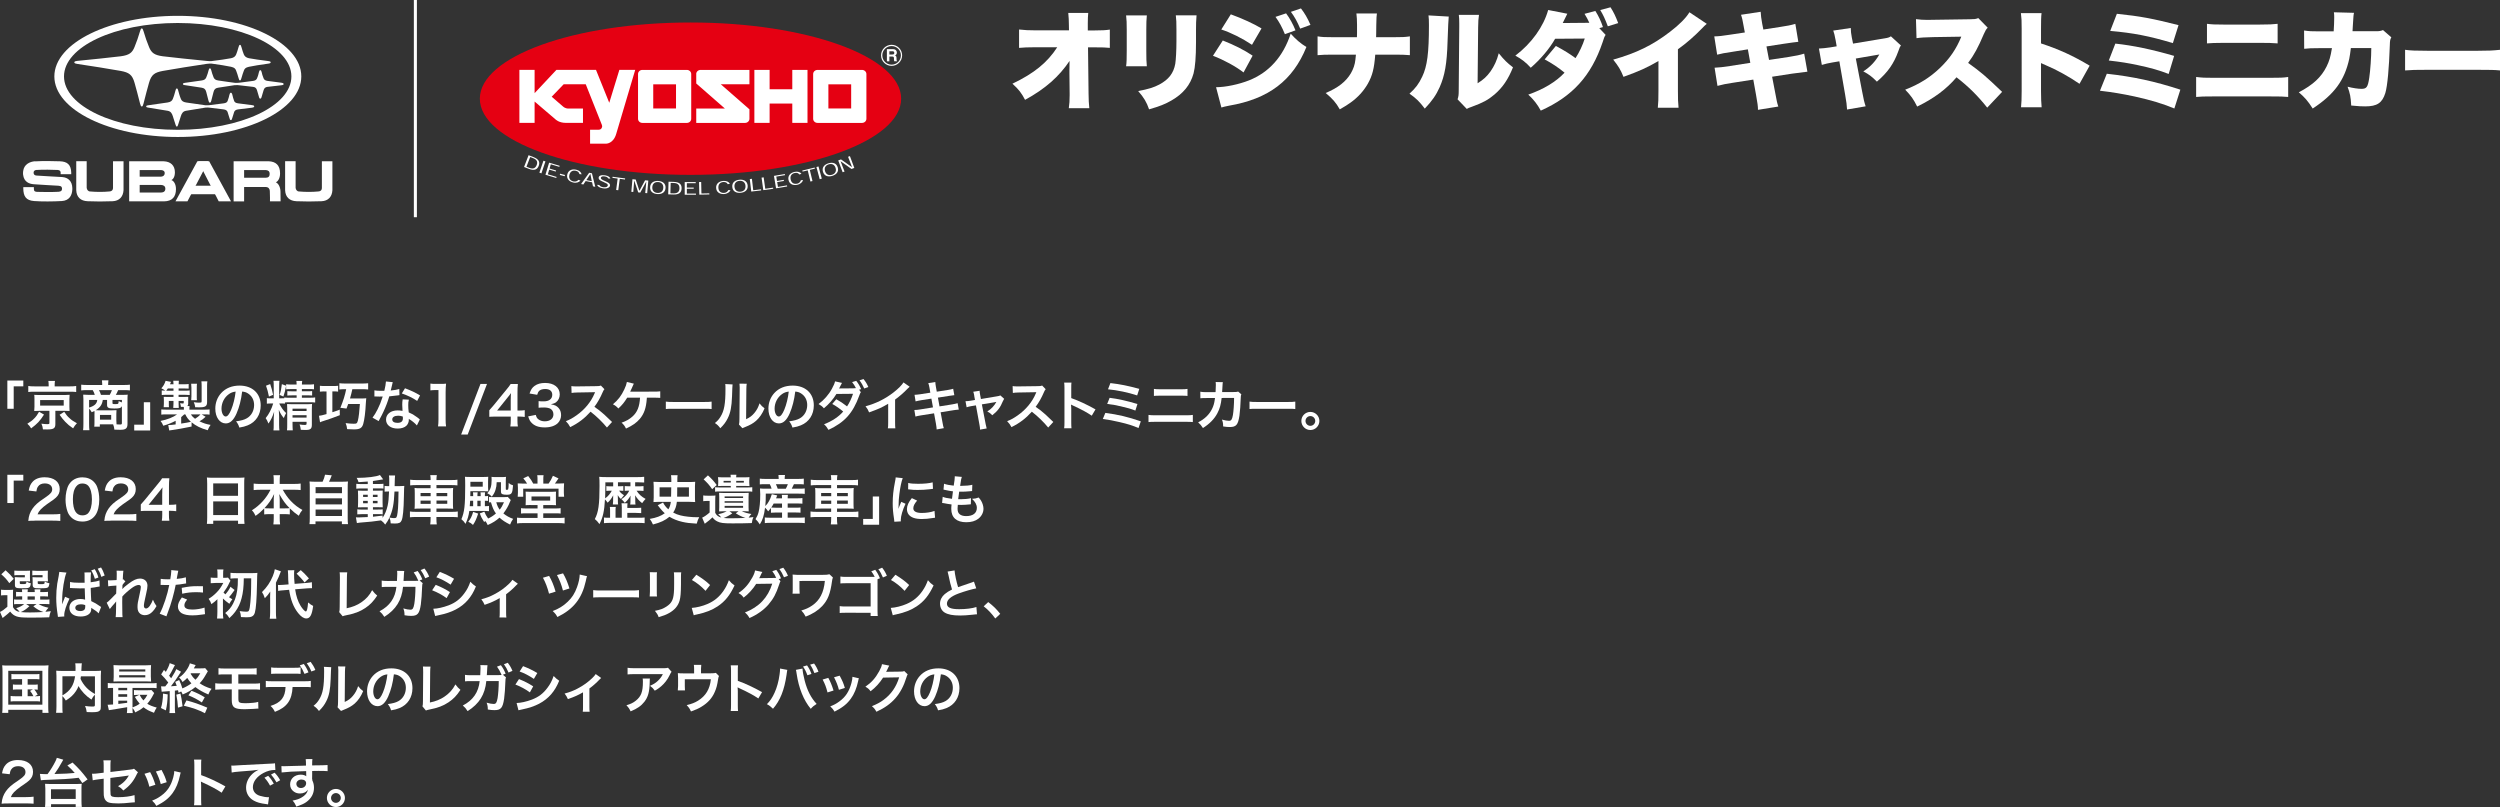 <?xml version="1.0" encoding="UTF-8"?>
<svg id="_レイヤー_2" data-name="レイヤー 2" xmlns="http://www.w3.org/2000/svg" width="795.73" height="256.87" viewBox="0 0 795.73 256.87">
  <rect x="0" y="0" width="795.73" height="256.87" fill="#333333" stroke="none"/>
  <defs>
    <style>
      .cls-1 {
        fill: #fff;
      }

      .cls-2 {
        fill: none;
        stroke: #fff;
        stroke-miterlimit: 10;
        stroke-width: .97px;
      }

      .cls-3 {
        fill: #e50012;
      }
    </style>
  </defs>
  <g id="obj">
    <g>
      <line class="cls-2" x1="132.21" y1="0" x2="132.21" y2="69.14"/>
      <g>
        <g>
          <path class="cls-1" d="M169.8,50l-1.56-.6-1.44,3.75,1.58.61c1.69.64,2.62.23,3.09-.98.48-1.25-.03-2.15-1.67-2.78ZM170.82,52.54c-.41,1.06-1.18,1.32-2.35.88l-.9-.35,1.19-3.09.89.34c1.26.49,1.55,1.23,1.17,2.22Z"/>
          <polygon class="cls-1" points="172.97 51.16 171.68 54.96 172.33 55.18 173.61 51.37 172.97 51.16"/>
          <polygon class="cls-1" points="173.61 55.62 177.05 56.65 177.15 56.31 174.37 55.48 174.82 53.98 176.9 54.61 177 54.27 174.92 53.64 175.32 52.3 178.03 53.11 178.13 52.77 174.78 51.77 173.61 55.62"/>
          <rect class="cls-1" x="178.8" y="54.9" width=".41" height="1.6" transform="translate(79.23 214.41) rotate(-75.13)"/>
          <path class="cls-1" d="M182.51,57.75c-.86-.2-1.57-.84-1.28-2.08.29-1.24,1.2-1.51,2.09-1.3.68.15,1,.56,1.11,1.04l.69.08c-.13-.69-.73-1.24-1.71-1.47-.67-.16-1.28-.12-1.78.12-.52.24-.91.69-1.06,1.36-.17.73-.01,1.29.35,1.73.32.41.88.71,1.53.86,1,.24,1.87-.09,2.31-.6l-.66-.25c-.24.32-.8.68-1.58.51Z"/>
          <path class="cls-1" d="M187.53,54.99l-2.58,3.59.73.14.73-1.09,2.05.39.28,1.29.73.15-1.06-4.3-.87-.17ZM186.64,57.31l.63-.95c.2-.31.41-.62.61-.96h.04c.06.41.14.77.22,1.13l.22,1.13-1.72-.33Z"/>
          <path class="cls-1" d="M191.57,56.19c.23-.09.59-.09.95-.03.68.1.97.39,1.09.64l.67.06c-.13-.47-.63-.88-1.66-1.05-.65-.1-1.14-.07-1.5.07-.36.12-.53.35-.57.62-.06.37.15.63.38.82.21.17.46.31,1.15.6.65.3.89.41,1.09.54.18.14.33.33.29.58-.03.19-.18.36-.4.46-.26.11-.61.17-1.08.1-.71-.12-1.1-.42-1.25-.72l-.68-.04c.17.49.71.92,1.86,1.1.71.12,1.25.02,1.62-.14.38-.16.59-.42.63-.71.06-.34-.12-.61-.35-.81-.23-.19-.54-.34-1.13-.61-.66-.28-.9-.4-1.11-.54-.23-.14-.35-.34-.32-.55.03-.18.15-.3.36-.38Z"/>
          <polygon class="cls-1" points="194.93 56.61 196.59 56.83 196.12 60.47 196.79 60.55 197.27 56.92 198.93 57.14 198.98 56.79 194.98 56.26 194.93 56.61"/>
          <path class="cls-1" d="M203.54,60.72h-.02c-.2-.68-.58-1.79-1.18-3.58l-1.04-.09-.35,4,.62.05c.16-1.77.26-2.95.29-3.6h.02c.21.67.63,1.9,1.26,3.74l.65.06c.97-1.73,1.59-2.84,1.9-3.47h.02c-.08.65-.19,1.84-.34,3.61l.63.05.35-4.01-1.03-.09c-.91,1.64-1.48,2.68-1.79,3.32Z"/>
          <path class="cls-1" d="M209.5,57.6c-1.36-.08-2.48.5-2.57,1.95h0c-.08,1.45.97,2.15,2.34,2.22,1.37.08,2.48-.5,2.57-1.95.08-1.46-.97-2.14-2.34-2.22ZM209.28,61.41c-.9-.05-1.73-.58-1.66-1.83.07-1.25.95-1.69,1.84-1.64h0c.9.05,1.73.58,1.66,1.84-.07,1.25-.95,1.68-1.86,1.63Z"/>
          <path class="cls-1" d="M214.46,57.89l-1.67-.05-.11,4.02,1.69.05c1.8.05,2.55-.65,2.58-1.95.04-1.34-.74-2.02-2.5-2.06ZM214.34,61.55l-.96-.03.09-3.3.95.02c1.35.04,1.87.64,1.85,1.7-.03,1.14-.67,1.64-1.92,1.61Z"/>
          <polygon class="cls-1" points="218.62 60.07 220.8 60.07 220.8 59.72 218.62 59.72 218.62 58.31 221.44 58.32 221.44 57.96 217.94 57.95 217.94 61.98 221.52 61.98 221.52 61.63 218.62 61.62 218.62 60.07"/>
          <polygon class="cls-1" points="223.26 61.59 223.18 57.93 222.5 57.94 222.59 61.96 225.78 61.89 225.77 61.53 223.26 61.59"/>
          <path class="cls-1" d="M230.46,61.4c-.88.05-1.74-.36-1.81-1.63-.07-1.27.73-1.79,1.63-1.84.71-.04,1.12.25,1.35.69l.69-.11c-.32-.63-1.05-.98-2.06-.93-.68.04-1.26.25-1.68.61-.43.38-.68.93-.64,1.61.04.74.35,1.25.83,1.56.42.3,1.04.44,1.7.4,1.03-.06,1.77-.62,2.05-1.22l-.7-.06c-.14.36-.58.88-1.38.93Z"/>
          <path class="cls-1" d="M235.35,57.21c-1.37.12-2.39.84-2.27,2.29h0c.13,1.45,1.26,1.99,2.63,1.87,1.36-.12,2.4-.85,2.27-2.3-.13-1.45-1.26-1.99-2.63-1.87ZM235.68,61.02c-.9.08-1.79-.33-1.9-1.58-.11-1.25.7-1.81,1.59-1.88h.01c.9-.07,1.79.34,1.9,1.58.11,1.25-.7,1.8-1.6,1.88Z"/>
          <polygon class="cls-1" points="239.75 60.55 239.33 56.91 238.65 56.99 239.12 60.97 242.28 60.61 242.24 60.25 239.75 60.55"/>
          <polygon class="cls-1" points="243.58 60.08 243.07 56.45 242.4 56.54 242.95 60.52 246.11 60.08 246.06 59.73 243.58 60.08"/>
          <polygon class="cls-1" points="247.62 59.49 247.37 57.95 249.51 57.59 249.46 57.24 247.31 57.6 247.08 56.21 249.86 55.75 249.8 55.4 246.34 55.98 247.01 59.94 250.55 59.35 250.49 59 247.62 59.49"/>
          <path class="cls-1" d="M253.68,58.46c-.87.18-1.77-.11-2.03-1.36-.26-1.24.46-1.87,1.35-2.05.69-.14,1.15.1,1.44.49l.66-.21c-.41-.57-1.19-.82-2.17-.62-.67.13-1.21.43-1.57.85-.37.44-.53,1.01-.39,1.68.14.73.52,1.18,1.04,1.44.46.23,1.1.27,1.75.14,1.01-.2,1.67-.87,1.85-1.51l-.7.05c-.09.39-.44.96-1.22,1.12Z"/>
          <polygon class="cls-1" points="259.3 53.33 255.37 54.28 255.45 54.62 257.09 54.23 257.95 57.78 258.61 57.63 257.75 54.07 259.38 53.67 259.3 53.33"/>
          <polygon class="cls-1" points="259.86 53.16 260.91 57.04 261.57 56.86 260.52 52.98 259.86 53.16"/>
          <path class="cls-1" d="M263.68,51.98c-1.31.4-2.16,1.33-1.73,2.72h0c.43,1.4,1.66,1.67,2.96,1.28,1.31-.41,2.16-1.33,1.73-2.72-.42-1.39-1.65-1.68-2.96-1.28ZM264.8,55.63c-.87.26-1.82.05-2.19-1.14-.37-1.2.3-1.91,1.16-2.18h0c.86-.27,1.82-.06,2.19,1.15.37,1.19-.31,1.91-1.17,2.17Z"/>
          <path class="cls-1" d="M269.93,49.9c.59,1.62,1.02,2.72,1.26,3.29h-.03c-.56-.43-1.73-1.26-3.47-2.45l-.89.33,1.41,3.76.6-.22c-.6-1.62-1.02-2.72-1.26-3.28h.02c.56.43,1.72,1.25,3.46,2.46l.89-.34-1.4-3.76-.59.22Z"/>
          <path class="cls-1" d="M283.08,17.99h.84c.24,0,.4.04.49.12.08.08.13.25.13.49v.36c0,.12.02.23.04.33.01.05.03.12.06.21h.89v-.1c-.07-.04-.12-.12-.15-.22,0-.07-.02-.18-.02-.36v-.26c0-.27-.04-.47-.11-.61-.08-.13-.2-.23-.39-.3.22-.07.37-.2.46-.37.1-.18.14-.36.14-.54,0-.15-.02-.29-.07-.41-.05-.11-.11-.23-.2-.32-.1-.11-.22-.21-.38-.27-.14-.06-.35-.1-.62-.1h-1.9v3.87h.79v-1.52ZM283.08,16.31h.94c.17,0,.31.02.4.07.15.08.23.24.23.47s-.08.37-.24.44c-.09.04-.23.06-.41.06h-.92v-1.04Z"/>
          <path class="cls-1" d="M283.79,20.97c1.85,0,3.35-1.5,3.35-3.35s-1.5-3.36-3.35-3.36-3.36,1.5-3.36,3.36,1.51,3.35,3.36,3.35ZM283.79,14.66c1.63,0,2.96,1.32,2.96,2.96s-1.32,2.96-2.96,2.96-2.96-1.32-2.96-2.96,1.32-2.96,2.96-2.96Z"/>
        </g>
        <path class="cls-3" d="M219.78,7.16c-37.03,0-67.05,10.86-67.05,24.25s30.02,24.25,67.05,24.25,67.05-10.86,67.05-24.25-30.02-24.25-67.05-24.25Z"/>
        <g>
          <path class="cls-1" d="M193.92,32.71l-4.22-10.47h-12.6l-6.94,7.41v-7.41h-4.84v16.87h4.84v-6.79l6.63,5.66s1.07,1.13,3.3,1.13h5.47v-4.57h-4.85s-.82,0-1.55-.68l-3.56-3.07,3.82-3.97h7.02l5.13,12.92c.11.28.09.5.09.5,0,0-.04,1.05-1.12,1.05h-2.72v4.44h5.09s2.33.07,3.25-3.18l6.03-20.31h-5.05l-3.21,10.47Z"/>
          <path class="cls-1" d="M218.62,22.25h-14.15c-.77,0-1.39.59-1.39,1.31v14.25c0,.73.62,1.31,1.39,1.31h14.15c.77,0,1.39-.58,1.39-1.31v-14.25c0-.72-.62-1.31-1.39-1.31ZM215.17,34.53h-7.25v-7.69h7.25v7.69Z"/>
          <path class="cls-1" d="M221.61,23.56v3.01l9.11,7.97h-9.11v4.58h15.53c.77,0,1.4-.59,1.4-1.31v-3.01l-9.11-7.97h9.11v-4.58h-15.54c-.77,0-1.4.59-1.4,1.31Z"/>
          <path class="cls-1" d="M274.37,22.25h-14.15c-.77,0-1.4.59-1.4,1.31v14.25c0,.73.63,1.31,1.4,1.31h14.15c.77,0,1.4-.58,1.4-1.31v-14.25c0-.72-.63-1.31-1.4-1.31ZM270.92,34.53h-7.25v-7.69h7.25v7.69Z"/>
          <polygon class="cls-1" points="252.18 28.41 244.96 28.41 244.96 22.25 240.11 22.25 240.11 39.11 244.96 39.11 244.96 32.96 252.18 32.96 252.18 39.11 257.02 39.11 257.02 22.25 252.18 22.25 252.18 28.41"/>
        </g>
      </g>
      <g>
        <g>
          <path class="cls-1" d="M90.75,51.32v9.21c.09,2.22,1.4,3.43,3.63,3.52,2.56.1,5.17.12,7.96,0,2.11-.09,3.36-1.42,3.46-3.52v-9.21h-3.35v8.47c0,.79-.49,1.13-1.12,1.15-1.99.19-4.14.19-6.21,0-.55-.02-1.01-.58-1.03-1.18v-8.45h-3.34Z"/>
          <path class="cls-1" d="M11.2,51.32c-1.74.11-3.58,1.02-3.83,3.15-.06.47-.06.76-.02,1.12.28,2.37,2,2.94,3.37,3.05,1.42.13,7.22.43,7.92.48.96.08,1.1.47,1.1.97,0,.57-.27.88-1.1.95-1.78.11-5.14.1-6.82.03-.6-.03-1.03-.16-1.04-.9v-.61h-3.36s-.02.29-.01.37c.02,2.64.92,3.86,3.43,4.06,2.43.19,6.12.16,8.84,0,2.38-.15,3.26-1.8,3.34-3.69,0-.12,0-.3,0-.45-.07-2.24-1.37-3.33-3.16-3.49-1.17-.09-7.36-.38-8.24-.48-.66-.04-.93-.39-.93-.94,0-.44.29-.8.88-.84,1.98-.14,5.41-.09,6.77,0,.66.03.93.36.96.76v.58h3.37s0-.17,0-.53c-.07-2.51-1.28-3.49-3.6-3.57-2.52-.09-5.26-.13-7.87.02"/>
          <path class="cls-1" d="M41.11,64.09h11.12c2.61-.05,3.78-1.45,3.78-3.92,0-1.72-.84-2.68-1.46-2.85.52-.23,1.12-1,1.12-2.47,0-2.24-1.43-3.43-3.53-3.51h-11.03v12.77ZM51.3,54.13c.62.04,1.13.31,1.13.99s-.47,1.06-1.2,1.12h-6.77v-2.11h6.84ZM51.3,58.87c.56.02,1.33.26,1.33,1.19s-.64,1.19-1.4,1.23h-6.77v-2.42h6.84Z"/>
          <path class="cls-1" d="M24.27,51.32v9.21c.09,2.22,1.39,3.43,3.63,3.52,2.55.1,5.16.12,7.94,0,2.13-.09,3.36-1.42,3.48-3.52v-9.21h-3.35v8.47c-.01.79-.5,1.13-1.12,1.15-2,.19-4.15.19-6.22,0-.56-.02-1.01-.58-1.04-1.18v-8.45h-3.32Z"/>
          <path class="cls-1" d="M74.36,51.33v12.77h3.34v-4.57h6.94c.79.02,1.2.55,1.24,1.22.08,1.32.05,3.34.05,3.34h3.38s0-1.82-.04-3.2c-.04-1.47-.79-2.63-1.46-2.83.56-.32,1.33-1.12,1.33-2.88,0-2.64-1.39-3.74-3.59-3.85h-11.19ZM84.64,54.13c.79.08,1.2.42,1.2,1.22s-.41,1.21-1.2,1.22h-6.94v-2.43h6.94Z"/>
          <rect class="cls-1" x="59.75" y="59.11" width="9.75" height="2.71"/>
          <polygon class="cls-1" points="62.82 51.32 55.85 64.09 59.66 64.09 66.34 51.32 62.82 51.32"/>
          <polygon class="cls-1" points="66.57 51.32 63.05 51.32 69.62 64.09 73.53 64.09 66.57 51.32"/>
        </g>
        <g>
          <path class="cls-1" d="M67.29,20.24c-.31-.03-.94.02-1.54.09-3.08.44-11.58,1.8-13.95,2.25-2.54.49-3.62,1.11-4.38,3.82-.61,2.18-.98,3.55-1.75,6.61-.13.52-.29.89-.54.89s-.41-.37-.54-.89c-.77-3.05-1.14-4.43-1.75-6.61-.75-2.7-1.84-3.33-4.38-3.82-2.37-.45-10.87-1.81-13.95-2.25-.34-.05-.87-.16-.87-.49,0-.3.54-.42.87-.45,3.14-.31,11.69-1.17,13.95-1.48,2.68-.37,3.6-1.08,4.36-2.94.7-1.71,1.2-3.15,1.76-5.05.15-.52.3-.88.55-.88s.39.36.55.88c.56,1.9,1.06,3.35,1.76,5.05.76,1.85,1.68,2.57,4.36,2.94,2.26.31,10.81,1.17,13.95,1.48.59.05,1.12.1,1.54.06,2.27-.26,5.19-.71,6.27-.92.91-.17,1.39-.64,1.62-1.24.27-.7.42-1.14.75-2.3.13-.46.23-.72.46-.72s.33.26.46.72c.33,1.16.48,1.6.75,2.3.23.59.71,1.06,1.62,1.24,1.08.2,3.99.66,6.27.92.19.02.67.09.67.38,0,.33-.49.38-.67.41-2.26.3-5.19.78-6.27,1.02-1.14.25-1.4.66-1.62,1.28-.24.67-.43,1.17-.78,2.4-.12.41-.21.66-.43.66s-.32-.26-.43-.66c-.35-1.23-.53-1.73-.78-2.4-.22-.62-.48-1.02-1.62-1.28s-4.01-.72-6.27-1.02Z"/>
          <path class="cls-1" d="M74.79,27.12c.53-.08.93-.03,1.35.02,1.77.22,2.33.27,4.43.51.67.08,1.03.41,1.22,1.03.33,1.06.46,1.53.59,2,.1.38.16.72.47.72.3,0,.36-.34.47-.72.13-.47.26-.94.59-2,.2-.63.55-.95,1.22-1.03,2.1-.24,2.65-.29,4.43-.51.3-.04.72-.07.72-.39,0-.31-.43-.38-.72-.42-1.72-.22-2.33-.3-4.43-.58-.66-.09-1.04-.36-1.22-.78-.39-.9-.51-1.51-.6-1.91-.11-.43-.2-.72-.46-.72-.26,0-.35.28-.46.72-.1.4-.21,1.01-.6,1.91-.18.42-.56.69-1.22.78-2.1.28-2.7.36-4.43.58-.42.05-1.07.08-1.35.04-1.63-.19-3.09-.43-5.31-.75-.88-.13-1.25-.42-1.5-1-.39-.95-.53-1.5-.71-2.16-.09-.31-.19-.72-.45-.72-.26,0-.37.41-.45.72-.18.67-.31,1.21-.71,2.16-.24.58-.61.87-1.5,1-2.21.32-3.68.54-5.31.75-.27.03-.63.11-.63.37,0,.32.48.34.63.36,1.63.23,3.09.47,5.3.81.83.13,1.26.46,1.49,1.34.27,1.03.41,1.53.73,2.84.06.25.19.59.44.59.25,0,.37-.33.43-.59.32-1.32.46-1.81.73-2.84.23-.88.66-1.21,1.49-1.34,2.21-.35,3.67-.59,5.3-.81"/>
          <path class="cls-1" d="M56.6,5.04c-21.7,0-39.3,8.63-39.3,19.28s17.59,19.28,39.3,19.28,39.3-8.63,39.3-19.28S78.3,5.04,56.6,5.04ZM56.56,41.32c-20.14,0-36.19-7.61-36.19-17S36.43,7.32,56.56,7.32s36.19,7.61,36.19,17-16.05,17-36.19,17Z"/>
          <path class="cls-1" d="M65.33,34.26c.56-.08.99-.03,1.44.02,1.13.13,2.34.26,4.43.54.76.1,1.1.44,1.24.84.14.41.38,1.15.58,1.85.13.46.2.72.46.72.27,0,.33-.27.47-.72.2-.7.43-1.44.58-1.85s.48-.74,1.24-.84c2.09-.28,3.29-.41,4.43-.54.11-.01.72-.09.72-.41s-.42-.38-.72-.41c-1.13-.14-2.35-.28-4.43-.57-.76-.11-1.08-.35-1.24-.76-.24-.61-.48-1.48-.56-1.91-.06-.34-.25-.72-.48-.72-.23,0-.42.38-.48.72-.08.44-.32,1.3-.56,1.91-.16.41-.48.65-1.24.76-2.08.29-3.29.43-4.43.57-.31.04-1.12.09-1.44.04h0c-1.53-.22-3.13-.46-6.12-.88-.96-.14-1.4-.55-1.62-1.07-.43-.99-.71-2.15-.86-2.68-.09-.32-.19-.72-.45-.72-.26,0-.36.4-.45.72-.15.53-.43,1.68-.86,2.68-.22.52-.66.93-1.62,1.07-2.99.42-4.58.66-6.12.88-.26.04-.72.09-.72.38s.46.34.72.38c1.54.24,3.16.5,6.12,1,.99.17,1.37.83,1.63,1.66.28.89.69,2.18.87,2.72.1.3.22.66.43.66.21,0,.32-.36.42-.66.18-.54.59-1.83.87-2.72.26-.82.65-1.49,1.63-1.66,2.96-.5,4.58-.76,6.12-1Z"/>
        </g>
      </g>
      <g>
        <path class="cls-1" d="M340.4,21.98c0-.85,0-1.33.03-2.59-3.33,5-7.79,8.92-14.16,12.39-1.16-2.21-1.97-3.27-4.02-5.14,6.87-3.27,11.13-6.74,14.26-11.6h-7.01c-2.38,0-3.74.07-5.14.2v-5.85c1.77.2,3.06.27,5.24.27h10.65l-.03-1.7c0-1.43-.07-2.52-.2-3.85h6.36c-.1,1.16-.14,1.74-.14,3.3v2.28h2.14c2.42,0,3.5-.07,4.87-.27v5.82c-1.23-.14-2.35-.17-4.76-.17h-2.18l.17,14.67c0,1.7.1,3.5.24,4.7h-6.53c.2-1.26.27-2.48.27-4.15v-.48l-.07-6.47v-1.36Z"/>
        <path class="cls-1" d="M365.03,4.9c-.14,1.57-.17,2.18-.17,4.56v6.77c0,2.42.03,3.5.17,4.87h-6.6c.17-1.23.2-2.42.2-4.97v-6.74c0-2.08-.03-2.99-.2-4.49h6.6ZM380.85,4.9c-.14,1.91-.17,2.42-.17,4.59v3.98c0,4.66-.27,7.93-.78,9.9-1.02,3.71-3.33,6.5-7.08,8.64-1.94,1.12-3.74,1.84-7.08,2.79-.78-2.28-1.63-3.71-3.47-5.82,3.27-.61,5-1.16,6.74-2.08,2.99-1.6,4.53-3.61,5.07-6.6.2-1.26.37-4.25.37-7.21v-3.54c0-2.48-.03-3.2-.2-4.66h6.6Z"/>
        <path class="cls-1" d="M389.21,12.89c3.64,1.43,6.84,3.03,9.49,4.83l-2.89,5.34c-2.45-1.91-6.26-3.98-9.73-5.31l3.13-4.87ZM387.07,27.76c2.99,0,7.32-.92,10.48-2.18,6.36-2.52,10.85-7.52,13.27-14.87,1.63,1.84,3.2,3.16,5,4.25-4.32,10.68-12.05,16.54-24.64,18.68-1.19.24-1.74.37-2.42.58l-1.7-6.47ZM391.76,4.56c3.74,1.36,7.42,3.06,9.77,4.49l-3.03,5.21c-3.16-2.11-6.74-3.88-9.77-4.87l3.03-4.83ZM409.35,4.25c1.19,1.57,2.21,3.47,2.99,5.41l-3.37,1.22c-.92-2.25-1.77-3.84-2.99-5.51l3.37-1.12ZM414.08,2.68c1.12,1.43,2.08,3.03,3.03,5.24l-3.27,1.19c-.95-2.25-1.84-3.85-2.96-5.34l3.2-1.09Z"/>
        <path class="cls-1" d="M443.65,11.84c2.69,0,3.54-.03,5.1-.27v5.99c-1.67-.14-2.48-.17-5-.17h-6.02c-.34,4.46-.92,6.7-2.38,9.29-1.33,2.31-3.16,4.32-5.44,5.95-.99.71-1.74,1.19-3.47,2.18-1.26-2.21-2.25-3.33-4.49-5.21,3.98-1.67,6.47-3.64,8.03-6.29.78-1.36,1.26-2.72,1.43-4.29q.07-.51.17-1.63h-7.28c-2.45,0-3.23.03-4.93.17v-5.99c1.53.24,2.21.27,5.04.27h7.49q0-.48.03-1.36v-2.59c0-1.36-.07-2.62-.2-3.61h6.53c-.14.99-.14,1.09-.2,3.71q-.03,1.29-.03,2.65c0,.44-.03.85-.03,1.19h5.68Z"/>
        <path class="cls-1" d="M461.12,5.27q-.14,1.16-.37,7.89c-.2,7.11-.88,10.89-2.52,14.6-1.12,2.52-2.42,4.36-4.73,6.81-1.74-2.28-2.69-3.23-4.87-4.76,1.94-1.74,2.99-3.16,4.05-5.41,1.6-3.33,2.14-7.55,2.14-16.37,0-1.5-.03-2.25-.14-3.13l6.43.37ZM470.75,4.73c-.2,1.4-.24,1.94-.27,3.95l-.17,17.83c1.84-1.16,2.93-2.14,4.08-3.74,1.22-1.74,2.04-3.5,2.65-5.82,1.7,2.11,2.59,2.99,4.53,4.49-1.53,3.81-3.3,6.43-5.89,8.64-2.04,1.74-3.71,2.62-7.15,3.88-.95.34-1.22.44-1.67.71l-2.93-3.06c.31-.88.37-1.46.37-2.86l.17-20.14v-1.23c0-1.09-.03-1.84-.14-2.65h6.4Z"/>
        <path class="cls-1" d="M511.04,11.12c-.41.68-.44.75-.95,2.35-3.61,10.65-9.56,17.22-19.67,21.74-1.12-2.04-2.21-3.44-3.98-5.1,4.83-1.67,8.85-4.08,11.54-6.98-1.87-1.57-4.08-3.03-6.33-4.22l3.57-4.29c2.89,1.57,4.25,2.42,6.26,3.88,1.22-1.87,2.31-4.22,2.93-6.23l-9.43.07c-1.74,3.1-4.63,6.53-7.76,9.22-1.46-1.63-2.89-2.76-4.9-3.85,5.17-3.91,8.98-9.26,10.45-14.53l6.09,1.19c-.34.65-.82,1.6-1.46,2.96l7.89-.07h.58c-.41-.92-.85-1.77-1.53-2.86l3.44-.92c1.05,1.67,1.74,3.13,2.42,5.14l-1.16.34,2.01,2.14ZM512.61,2.31c1.02,1.6,1.6,2.82,2.45,5.04l-3.3,1.02c-.92-2.42-1.5-3.67-2.42-5.17l3.27-.88Z"/>
        <path class="cls-1" d="M543.26,7.58c-.75.65-.78.68-1.33,1.26-2.69,2.76-5.1,4.87-7.86,6.84v13.1c0,2.79.03,3.68.2,5.51h-6.6c.17-1.8.2-2.55.2-5.48v-9.39c-3.54,2.08-6.26,3.3-11.13,5.04-.92-2.28-1.6-3.4-3.27-5.48,7.38-2.08,12.59-4.63,18.07-8.85,2.93-2.21,5.21-4.53,6.19-6.23l5.51,3.68Z"/>
        <path class="cls-1" d="M555.03,8.54c-.37-2.14-.54-2.86-.88-3.84l6.26-.95c.03,1.05.2,2.21.48,3.78l.37,1.87,5.31-.82c2.42-.37,3.37-.54,4.87-.99l.95,5.72q-1.16.1-4.83.65l-5.31.82.82,4.29,6.29-.95c2.35-.37,3.47-.61,4.9-1.05l1.02,5.75q-1.94.2-4.8.61l-6.43.99.95,4.93c.54,2.93.61,3.27,1.02,4.56l-6.47,1.05c0-1.16-.14-2.14-.61-4.73l-.88-4.9-6.74,1.05c-2.35.37-2.52.41-4.66.95l-.92-5.78c1.4-.07,2.82-.2,4.87-.54l6.5-1.02-.78-4.29-4.7.75c-2.89.44-3.68.58-5.07.95l-.92-5.82c1.5-.03,2.62-.17,5-.54l4.73-.71-.34-1.77Z"/>
        <path class="cls-1" d="M584.22,12.62c-.24-1.4-.41-2.01-.71-2.89l5.58-.82c0,1.02.1,1.74.31,2.93l.41,2.04,10.04-1.67c1.12-.17,1.5-.31,2.01-.65l3.2,2.93c-.34.44-.41.54-.85,1.84-1.43,3.95-3.33,6.67-6.81,9.66-1.57-1.6-2.52-2.31-4.32-3.27,2.25-1.46,3.78-3.1,5.1-5.38l-7.49,1.29,2.01,10.48c.48,2.55.65,3.3,1.12,4.73l-5.92,1.02c-.07-1.36-.2-2.45-.61-4.73l-1.84-10.62-2.21.37c-1.36.24-2.25.44-3.37.78l-.92-5.21c1.26-.07,2.08-.14,3.61-.37l2.04-.34-.37-2.14Z"/>
        <path class="cls-1" d="M632.51,34.26c-2.96-3.74-5.95-6.7-9.77-9.66-3.2,3.78-7.25,6.77-12.52,9.32-1.19-2.38-1.91-3.4-3.81-5.38,4.42-1.7,7.93-3.91,11.02-6.87,3.16-3.03,5.24-6.06,6.84-10l-8.85.14c-2.93.07-4.02.14-5.41.34l-.17-6.06c1.33.17,2.25.24,3.57.24.27,0,.92,0,1.91-.03l11.64-.17c1.6-.03,1.8-.03,2.72-.37l2.99,3.06c-.51.51-.71.85-1.23,2.01-1.8,4.25-3.1,6.64-5,9.19,4.12,2.96,5.51,4.15,10.82,9.22l-4.76,5.04Z"/>
        <path class="cls-1" d="M643.28,34.13c.14-1.53.2-2.52.2-5.21V9.12c0-2.76-.03-3.1-.24-4.93h6.57c-.14.99-.17,2.69-.17,4.97v4.66c5.78,1.91,10.17,3.91,15.48,7.08l-3.23,5.78c-3.3-2.28-7.32-4.49-10.72-5.92q-1.19-.48-1.53-.68v8.85c0,2.28.07,3.98.2,5.21h-6.57Z"/>
        <path class="cls-1" d="M670.58,23.47c8.4.92,15.28,2.42,23.41,5.07l-1.91,5.99c-3.91-1.6-7.32-2.62-12.59-3.81-4.12-.88-7.01-1.36-11.09-1.84l2.18-5.41ZM673.3,13.88c5.51.58,11.6,1.84,18.71,3.91l-1.74,5.75c-2.99-1.16-5.58-1.91-9.87-2.82-3.03-.65-5.38-1.02-9.19-1.46l2.08-5.38ZM673.78,4.39c7.52.78,11.26,1.5,19.63,3.61l-1.8,5.72c-7.62-2.28-12.59-3.23-19.94-3.88l2.11-5.44Z"/>
        <path class="cls-1" d="M699.02,24.5c2.04.24,2.52.27,5.68.27h17.59c3.4,0,4.46-.03,6.02-.27v6.36c-1.5-.14-2.35-.17-5.92-.17h-17.8c-3.03,0-4.22.03-5.58.17v-6.36ZM702.45,7.58c1.6.2,2.55.24,5.31.24h11.54c2.99,0,4.19-.07,5.65-.24v6.23c-1.94-.14-2.82-.17-5.58-.17h-11.67c-2.52,0-4.05.07-5.24.17v-6.23Z"/>
        <path class="cls-1" d="M742.79,9.97c.1-1.33.17-3.3.17-4.36,0-.71,0-.99-.1-1.7l6.4.17c-.17.78-.17.88-.37,4.12q-.03.92-.1,1.74h7.42c1.12,0,1.53-.07,2.28-.37l2.65,2.31c-.37.68-.44.95-.48,2.52-.24,7.28-.75,12.96-1.43,15.21-.99,3.16-2.62,4.25-6.4,4.25-1.33,0-1.84-.03-4.46-.27-.14-2.72-.37-3.84-1.16-5.99,1.7.44,3.37.68,4.42.68,1.63,0,2.04-.54,2.48-3.5.34-2.28.65-6.57.65-9.49h-6.5q-.27,2.25-.51,3.4c-1.5,6.87-4.73,11.3-11.64,15.86-1.53-2.42-2.55-3.57-4.42-5.17,4.53-2.38,7.15-4.8,8.85-8.23.85-1.74,1.22-2.96,1.7-5.82h-4.25c-2.28,0-2.99.03-4.59.2l-.03-5.82c1.7.24,2.31.27,4.73.27h4.7Z"/>
        <path class="cls-1" d="M765.52,15.85c1.6.24,3.44.31,6.98.31h16.26c3.4,0,4.7-.07,6.98-.31v6.57c-1.63-.17-3.13-.2-7.01-.2h-16.2c-3.81,0-4.93.03-7.01.2v-6.57Z"/>
      </g>
      <g>
        <path class="cls-1" d="M2.34,130.11v-8.99h5.08v1.85h-3.06v7.14h-2.02Z"/>
        <path class="cls-1" d="M14.01,131.96c-1.29,2.04-2.14,2.92-4.1,4.39-.39-.65-.66-.99-1.21-1.48,1.1-.68,1.58-1.05,2.23-1.72.63-.65.95-1.1,1.5-2.09l1.58.9ZM15.49,122.49c0-.46-.03-.85-.1-1.24h2.11c-.07.34-.1.71-.1,1.22v.51h4.86c.88,0,1.46-.03,1.99-.12v1.92c-.48-.08-.93-.1-1.87-.1h-11.54c-.92,0-1.34.02-1.84.1v-1.92c.49.09,1.12.12,2.04.12h4.45v-.49ZM12.43,130.77c-.75,0-1.07.02-1.53.05.05-.43.07-.75.07-1.34v-2.43c0-.58-.02-.88-.02-.92,0-.02-.02-.1-.03-.24,0-.05,0-.12-.02-.22q.14.02.41.03c.15.02.7.03,1.12.03h8.18q1.17-.02,1.55-.07c-.05.41-.07.76-.07,1.38v2.43c0,.59.02.88.05,1.34-.39-.03-.88-.05-1.55-.05h-2.97v4.25c0,1.31-.56,1.68-2.57,1.68-.27,0-.44,0-1.38-.02-.09-.75-.2-1.19-.49-1.82.71.1,1.26.15,1.85.15s.7-.07.7-.36v-3.89h-3.3ZM12.77,129.09h7.51v-1.75h-7.51v1.75ZM20.45,131.08c.65.99,1,1.41,1.68,2.02.7.65,1.22,1,2.35,1.61-.53.54-.83.97-1.21,1.63-1.17-.8-1.67-1.22-2.53-2.11-.7-.75-1.05-1.19-1.77-2.21l1.48-.95Z"/>
        <path class="cls-1" d="M30.09,131.62c0-.39,0-.49-.03-.82-.29.15-.44.22-.87.41-.25-.46-.46-.75-.83-1.17v4.81c0,.92.02,1.46.1,2.07h-2.01c.07-.63.1-1.17.1-2.06v-7.79c0-.53-.02-.95-.07-1.46.27.03,1.14.07,1.68.07h2.01c-.14-.51-.36-1.04-.65-1.51h-1.78c-.83,0-1.39.02-1.89.09v-1.82c.61.07,1.21.1,2.01.1h4.67v-.44c0-.37-.03-.71-.08-1.05h2.07l-.02.17c-.05.32-.07.58-.07.88v.44h4.91c.85,0,1.46-.03,2.01-.1v1.82c-.49-.07-1.04-.09-1.89-.09h-1.85c-.34.82-.48,1.09-.75,1.51h2.19c.88,0,1.19-.02,1.6-.07-.05.44-.07.73-.07,1.46v7.84c0,1.44-.53,1.89-2.28,1.89-.2,0-.83-.02-1.89-.05-.09-.75-.14-.99-.41-1.7h-4.22v.75h-1.78c.05-.39.07-.68.07-1.27v-2.91ZM28.36,127.3v2.43c1.72-.53,2.45-1.21,2.6-2.43h-2.6ZM32.72,127.3c-.22,1.5-.83,2.38-2.26,3.28.49.02.59.02.99.02h4.22c.65,0,1.21-.02,1.41-.05-.03.44-.05.85-.05,1.24v2.01c0,.53.02.87.07,1.27.46.03.83.05,1.12.05.46,0,.58-.08.58-.46v-5.39c-.31.63-.75.76-2.43.76-1.1,0-1.56-.07-1.87-.25-.29-.17-.42-.43-.42-.83v-1.65h-1.34ZM34.92,125.69c.29-.48.53-.99.7-1.51h-4.11c.29.54.41.82.63,1.51h2.79ZM31.82,133.58h3.57v-1.5h-3.57v1.5ZM38.79,127.3h-2.99v.99c0,.29.12.34.92.34.59,0,.83-.05.92-.2.08-.12.12-.39.12-.76.46.2.7.31,1.04.42v-.78Z"/>
        <path class="cls-1" d="M47.8,128.03v8.99h-5.08v-1.85h3.06v-7.14h2.02Z"/>
        <path class="cls-1" d="M60.96,135.77c-2.62.54-4.47.87-6.27,1.12-.44.05-.51.07-.83.12l-.31-1.72h.17c.49,0,1.16-.07,2.19-.2v-1.16c-1.21.65-2.31,1.09-3.94,1.58-.29-.7-.44-.99-.87-1.53,2.21-.44,4.08-1.19,5.27-2.09h-3.21c-.99,0-1.27.02-1.82.08v-1.65c.51.05.9.07,1.89.07h5.3v-.29c0-.17-.02-.44-.03-.58-.37,0-.49-.02-.92-.03-.03-.41-.12-.76-.27-1.14.34.05.68.08.88.08.22,0,.29-.07.29-.29v-.53h-1.63v.88c0,.54.02.93.05,1.34h-1.75c.05-.49.07-.73.07-1.34v-.88h-1.48v1.02c0,.53,0,.68.05.97h-1.7l.02-.17c.03-.29.05-.56.05-.88v-1.27c0-.32-.02-.46-.05-.97.26.02.75.03,1.14.03h1.97v-.68h-2.21c-.63,0-1.04.02-1.53.08v-1.46c.34.05.54.05,1.14.07-.41-.29-.76-.51-1.27-.76.65-.7,1.04-1.38,1.36-2.38l1.72.34c-.14.37-.19.49-.32.76h1.12c-.02-.49-.03-.76-.08-1.12h1.78c-.05.36-.07.63-.07,1.12h1.63c.78,0,1.12-.02,1.56-.08v1.46c-.48-.03-.87-.05-1.55-.05h-1.65v.71h1.85c.95,0,1.24-.02,1.68-.08v1.46c-.44-.05-.92-.07-1.6-.07h-1.94v.68h1.72c.63,0,.95-.02,1.36-.03-.02.2-.02.39-.02.73v1.34c0,.44-.08.68-.32.87h.75c-.03.36-.05.49-.05.85v.29h4.49c.95,0,1.5-.02,1.94-.07v1.65c-.56-.07-.85-.08-1.85-.08h-.68l1.26.76c-.61.61-1.12.99-1.95,1.45,1.34.63,2.16.9,3.54,1.14-.42.58-.63.97-.92,1.7-2.23-.63-3.76-1.38-5.13-2.53v1.36ZM55.22,124.36v-.71h-1.8c-.19.29-.27.41-.51.71h2.31ZM57.68,134.82c1.68-.26,2.12-.34,3.09-.56-.88-.8-1.34-1.41-1.77-2.36h-.36c-.31.29-.63.59-.97.87v2.06ZM60.77,131.89c.32.54.66.92,1.31,1.41.63-.37,1.29-.9,1.73-1.41h-3.04ZM60.86,127.37c.05-.41.07-.65.07-1.16v-2.8c0-.46-.03-.92-.08-1.27h1.85c-.05.31-.07.66-.07,1.27v2.79c0,.56,0,.83.05,1.17h-1.82ZM65.92,127.81c0,.9-.14,1.26-.58,1.53-.37.22-.92.31-1.97.31-.34,0-.82-.02-1.24-.03-.07-.58-.22-1.14-.46-1.61.63.1,1.26.15,1.65.15.25,0,.56-.03.66-.05.15-.05.2-.14.2-.44v-4.86c0-.59-.03-.99-.08-1.44h1.9c-.07.48-.09.82-.09,1.53v4.93Z"/>
        <path class="cls-1" d="M75.31,131.57c-.97,2.19-2.06,3.2-3.45,3.2-1.94,0-3.33-1.97-3.33-4.71,0-1.87.66-3.62,1.87-4.95,1.43-1.56,3.43-2.38,5.85-2.38,4.08,0,6.73,2.48,6.73,6.31,0,2.94-1.53,5.29-4.13,6.34-.82.34-1.48.51-2.67.71-.29-.9-.49-1.27-1.04-1.99,1.56-.2,2.58-.48,3.38-.94,1.48-.82,2.36-2.43,2.36-4.25,0-1.63-.73-2.96-2.09-3.77-.53-.31-.97-.44-1.72-.51-.32,2.67-.92,5.01-1.77,6.94ZM72.81,125.48c-1.43,1.02-2.31,2.77-2.31,4.59,0,1.39.59,2.5,1.34,2.5.56,0,1.14-.71,1.75-2.18.65-1.53,1.21-3.82,1.41-5.75-.88.1-1.5.34-2.19.83Z"/>
        <path class="cls-1" d="M90.68,128.48c-.41-.05-.66-.07-1.26-.07h-.54c.12.29.24.53.51.95.58.97.92,1.39,1.68,2.11q-.43.76-.73,1.6c-.75-.9-1.02-1.34-1.6-2.63.05.56.1,1.46.1,2.06v2.65c0,.87.03,1.38.1,1.84h-1.9c.07-.48.08-1,.08-1.84v-1.97c0-.41.05-1.12.14-2.16-.48,1.55-1.05,2.75-1.82,3.79-.2-.58-.61-1.39-.88-1.73.99-1.17,1.89-2.91,2.4-4.66h-.71c-.63,0-.97.02-1.31.07v-1.77c.31.05.54.07,1.27.07h.92v-3.88c0-.78-.02-1.27-.08-1.7h1.89c-.05.36-.08.88-.08,1.68v3.89h.58c.44,0,.58,0,1.05-.03v-.25c.37.08.82.1,1.72.1h2.21v-.76h-1.53c-.68,0-.97.02-1.43.07v-1.43c.44.05.75.07,1.44.07h1.51v-.71h-1.73c-.78,0-1.12.02-1.6.08v-1.12c-.34,1.7-.46,2.18-.88,3.42l-1.19-.53c.36-1.02.54-1.92.71-3.42l1.36.51v-.48c.49.07.93.1,1.72.1h1.61c0-.51-.02-.76-.08-1.16h1.87c-.08.41-.1.63-.1,1.16h2.12c.8,0,1.22-.02,1.73-.1v1.61c-.48-.07-.92-.08-1.65-.08h-2.21v.71h1.85c.73,0,1.02-.02,1.41-.07v1.43c-.49-.05-.73-.07-1.44-.07h-1.82v.76h2.55c.83,0,1.22-.02,1.68-.1v1.63c-.48-.07-.88-.09-1.68-.09h-6.44c-.68,0-1.16.02-1.51.07v.37ZM86,122.25c.42,1.22.68,2.18.93,3.42l-1.33.56c-.29-1.48-.49-2.21-.93-3.47l1.33-.51ZM93.11,135.04c0,.83.03,1.43.08,1.94h-1.85c.07-.54.08-.95.08-1.94v-5c0-.65-.02-.97-.05-1.44.41.03.76.05,1.36.05h5.07c.77,0,1.17-.02,1.53-.07-.05.44-.07.94-.07,1.75v4.88c0,.66-.12,1.02-.39,1.27-.34.29-.71.37-1.77.37-.29,0-.49,0-1.36-.05-.1-.83-.14-.97-.39-1.7.71.12,1.12.15,1.6.15.53,0,.63-.07.63-.43v-.56h-4.47v.76ZM97.58,130.82v-.75h-4.47v.75h4.47ZM97.58,132.91v-.76h-4.47v.76h4.47Z"/>
        <path class="cls-1" d="M103.04,124.58c-.46,0-.78.02-1.22.08v-1.87c.41.05.87.08,1.5.08h2.8c.63,0,1.07-.03,1.5-.08v1.87c-.37-.07-.76-.08-1.17-.08h-.66v6.63c.99-.31,1.31-.42,2.35-.83l.02,1.77c-1.68.66-3.94,1.48-5,1.78-.65.2-.95.31-1.29.48l-.34-2.07c.56-.05,1.12-.17,2.4-.54v-7.21h-.87ZM109.82,123.87c-.78,0-1.27.03-1.8.1v-1.99c.61.07,1.16.1,2.06.1h5.01c.87,0,1.5-.03,2.09-.1v1.99c-.54-.07-1.12-.1-2.04-.1h-2.99c-.26,1.21-.39,1.72-.75,2.96h3.5c.83,0,1.24-.02,1.68-.07-.02.17-.03.2-.05.48l-.02.24c-.03.34-.05.42-.07.93-.12,2.67-.44,5.22-.83,6.54-.39,1.31-1.1,1.72-2.94,1.72-.49,0-1.29-.03-2.18-.08-.08-.78-.19-1.19-.48-1.92.99.14,1.92.2,2.55.2.97,0,1.1-.1,1.36-1.04.25-.95.49-2.99.63-5.25h-3.72c-.22.61-.29.8-.54,1.46l-1.95-.24c.97-2.4,1.44-3.91,1.85-5.93h-.37Z"/>
        <path class="cls-1" d="M125,121.66q-.1.32-.27,1.14c-.08.41-.17.75-.36,1.5,1.17-.12,2.06-.27,2.72-.48l.05,1.95c-.19.02-.22.02-.54.08-.61.1-1.65.22-2.7.31-.49,1.7-1.1,3.31-1.87,4.93-.39.83-.54,1.14-1.19,2.33q-.22.41-.32.61l-1.95-1.09c.59-.78,1.07-1.55,1.65-2.72.66-1.36.95-2.06,1.6-4.01-.76.02-.87.02-1.07.02-.22,0-.32,0-.68-.02l-.9-.02v-1.94c.61.12,1.26.15,2.29.15.2,0,.49,0,.87-.02.29-1.21.48-2.23.51-2.96l2.18.22ZM132.7,135.43c-.61-.73-1.6-1.53-2.6-2.11.02.15.03.27.03.34,0,.63-.29,1.36-.73,1.8-.59.61-1.61.95-2.82.95-2.24,0-3.71-1.12-3.71-2.86s1.51-2.92,3.67-2.92c.51,0,.87.03,1.58.15-.05-.78-.09-1.45-.09-1.95,0-.66.03-1.16.14-1.72l1.97.1c-.17.63-.2,1.02-.2,1.72s.03,1.36.15,2.33c1.22.54,1.39.63,2.69,1.56.25.17.32.24.59.46q.14.14.25.24l-.93,1.9ZM126.67,132.32c-1.1,0-1.82.46-1.82,1.17s.61,1.1,1.67,1.1c1.16,0,1.72-.48,1.72-1.43,0-.17-.03-.58-.03-.58-.59-.2-1-.27-1.53-.27ZM132.79,127.61c-1.48-.99-2.99-1.72-4.9-2.38l1.02-1.65c2.01.76,3.28,1.36,4.79,2.28l-.92,1.75Z"/>
        <path class="cls-1" d="M139.42,135.73c.1-.66.14-1.33.14-2.21v-9.37h-.82c-.63,0-1.12.03-1.75.1v-2.16c.53.08.9.1,1.7.1h1.56c.87,0,1.12-.02,1.73-.08-.1,1-.14,1.78-.14,2.8v8.6c0,.9.03,1.51.14,2.21h-2.57Z"/>
        <path class="cls-1" d="M155.01,122.2l-6.14,16.1h-2.09l6.15-16.1h2.07Z"/>
        <path class="cls-1" d="M167.01,132.71c-.63-.08-.99-.1-1.7-.12h-.61v1.21c0,.87.03,1.31.14,1.94h-2.41c.1-.59.14-1.12.14-1.97v-1.17h-4.71c-1,0-1.55.02-2.12.07v-2.09c.58-.63.76-.85,1.36-1.56l4.03-4.93c.75-.9,1.02-1.26,1.41-1.87h2.29c-.1.99-.12,1.58-.12,2.87v5.58h.59c.68,0,1.09-.03,1.72-.12v2.18ZM162.57,127.15c0-.8.02-1.34.08-2.04-.34.49-.54.76-1.16,1.51l-3.26,4.05h4.33v-3.52Z"/>
        <path class="cls-1" d="M170.54,132.05c.22.78.37,1.05.8,1.39.56.44,1.24.66,2.06.66,1.68,0,2.75-.87,2.75-2.21,0-.78-.34-1.43-.95-1.78-.41-.24-1.21-.41-1.95-.41s-1.24.02-1.82.08v-2.11c.54.07.92.08,1.65.08,1.7,0,2.7-.78,2.7-2.09,0-1.17-.8-1.84-2.24-1.84-.83,0-1.44.19-1.85.53-.34.32-.51.61-.71,1.31l-2.43-.41c.43-1.26.82-1.85,1.61-2.43.87-.63,1.97-.93,3.33-.93,2.84,0,4.67,1.43,4.67,3.64,0,1.02-.44,1.95-1.17,2.5-.37.29-.75.43-1.65.66,1.21.19,1.84.48,2.43,1.14.56.63.82,1.34.82,2.35,0,.92-.39,1.85-1.02,2.48-.93.9-2.36,1.38-4.18,1.38-1.99,0-3.35-.51-4.32-1.61-.43-.48-.65-.92-.95-1.9l2.43-.48Z"/>
        <path class="cls-1" d="M193.19,136.09c-1.41-1.73-3.37-3.64-5.22-5.05-1.92,2.14-3.88,3.64-6.48,4.91-.48-.88-.68-1.16-1.38-1.89,1.31-.51,2.12-.97,3.4-1.87,2.57-1.8,4.61-4.27,5.71-6.92l.19-.44q-.27.02-5.63.1c-.82.02-1.27.05-1.85.14l-.07-2.18c.48.08.8.1,1.5.1h.41l5.98-.08c.95-.02,1.09-.03,1.51-.19l1.12,1.16c-.22.25-.36.49-.54.92-.78,1.82-1.61,3.3-2.65,4.69,1.07.71,1.99,1.43,3.14,2.46q.43.37,2.48,2.36l-1.63,1.77Z"/>
        <path class="cls-1" d="M205.89,126.57q-.02.17-.03.44c-.22,2.89-.85,4.69-2.19,6.29-1.09,1.27-2.31,2.14-4.42,3.11-.43-.87-.68-1.21-1.41-1.87,1.46-.51,2.45-1.07,3.45-1.95,1.55-1.38,2.26-3.13,2.43-6.02h-4.08c-.99,1.58-1.6,2.33-2.82,3.45-.65-.7-.92-.9-1.73-1.34,1.56-1.27,2.69-2.74,3.59-4.67.51-1.05.71-1.68.85-2.43l2.21.53q-.14.27-.65,1.46c-.14.31-.31.68-.51,1.1q.49-.02,7.43-.02c1.22,0,1.43-.02,2.14-.1v2.09q-.44-.05-1.04-.05c-.22,0-.59,0-1.12-.02h-2.09Z"/>
        <path class="cls-1" d="M211.94,127.83c.75.1,1.07.12,2.75.12h9.06c1.68,0,2.01-.02,2.75-.12v2.36c-.68-.08-.87-.08-2.77-.08h-9.03c-1.9,0-2.09,0-2.77.08v-2.36Z"/>
        <path class="cls-1" d="M233.17,122.36q-.07.48-.17,3.81c-.12,3.31-.49,5.24-1.38,6.99-.58,1.17-1.22,2.04-2.35,3.14-.66-.85-.92-1.1-1.72-1.65.83-.68,1.24-1.14,1.75-1.95,1.22-1.95,1.61-4.15,1.61-8.91,0-.93,0-1.09-.07-1.55l2.31.12ZM237.68,122.15c-.08.49-.1.78-.12,1.61l-.08,9.67c1.19-.56,1.87-1.07,2.6-1.94.78-.92,1.27-1.85,1.67-3.11.59.76.82.99,1.6,1.6-.7,1.68-1.58,2.96-2.7,3.96-.97.83-1.85,1.34-3.62,2.04-.37.14-.51.2-.73.31l-1.09-1.16c.12-.49.14-.87.15-1.8l.08-9.59v-.51c0-.43-.02-.8-.07-1.12l2.31.03Z"/>
        <path class="cls-1" d="M251.36,131.57c-.97,2.19-2.06,3.2-3.45,3.2-1.94,0-3.33-1.97-3.33-4.71,0-1.87.66-3.62,1.87-4.95,1.43-1.56,3.43-2.38,5.85-2.38,4.08,0,6.73,2.48,6.73,6.31,0,2.94-1.53,5.29-4.13,6.34-.82.34-1.48.51-2.67.71-.29-.9-.49-1.27-1.04-1.99,1.56-.2,2.58-.48,3.38-.94,1.48-.82,2.36-2.43,2.36-4.25,0-1.63-.73-2.96-2.09-3.77-.53-.31-.97-.44-1.72-.51-.32,2.67-.92,5.01-1.77,6.94ZM248.86,125.48c-1.43,1.02-2.31,2.77-2.31,4.59,0,1.39.59,2.5,1.34,2.5.56,0,1.14-.71,1.75-2.18.65-1.53,1.21-3.82,1.41-5.75-.88.1-1.5.34-2.19.83Z"/>
        <path class="cls-1" d="M274.01,124.82c-.2.27-.27.43-.53,1.14-2.02,5.56-4.66,8.48-9.79,10.86-.51-.87-.82-1.26-1.41-1.77,2.55-.99,4.74-2.45,6.1-4.06-1.04-.9-2.41-1.85-3.48-2.41l1.29-1.51c1.34.75,2.23,1.34,3.42,2.28.71-1.04,1.43-2.55,1.9-4.01l-5.29.05c-.94,1.6-2.43,3.3-3.98,4.57-.53-.61-.85-.87-1.7-1.36,1.73-1.27,3.26-3.01,4.25-4.86.58-1.07.87-1.73,1-2.36l2.21.49c-.19.32-.2.34-.51.97-.29.59-.32.66-.41.82.17-.02.22-.02.48-.03h.41l3.54-.03c.36-.02.75-.03.93-.07-.39-.76-.7-1.24-1.22-1.92l1.31-.39c.7.88,1.1,1.56,1.56,2.63l-.63.2.54.78ZM275.08,123.65c-.41-.93-.9-1.8-1.51-2.6l1.26-.41c.7.83,1.1,1.51,1.56,2.55l-1.31.46Z"/>
        <path class="cls-1" d="M289.54,123.09c-.29.26-.37.32-.63.59-1.27,1.33-2.55,2.43-4.01,3.5v7.26c0,.93.02,1.43.08,1.89h-2.38c.08-.49.1-.83.1-1.84v-5.98c-1.99,1.19-2.94,1.63-6.07,2.75-.36-.88-.54-1.17-1.14-1.94,3.37-.92,6.22-2.33,8.92-4.42,1.51-1.17,2.67-2.35,3.16-3.18l1.95,1.36Z"/>
        <path class="cls-1" d="M295.87,123.55c-.15-.83-.22-1.12-.41-1.6l2.24-.36c.02.44.08.93.2,1.6l.27,1.48,3.59-.56c.83-.14,1.19-.22,1.63-.37l.36,2.04q-.46.03-1.63.22l-3.59.56.51,2.79,3.99-.63c.71-.12,1.31-.25,1.77-.39l.37,2.04c-.36.02-.42.02-.78.08-.1,0-.19.02-.27.03-.12.02-.34.05-.68.1l-4.05.65.61,3.3c.2,1.12.22,1.17.41,1.75l-2.28.41c-.02-.51-.09-.99-.22-1.78l-.61-3.35-4.2.66c-.82.14-1.12.2-1.73.37l-.34-2.09c.58,0,1.07-.05,1.8-.17l4.13-.66-.51-2.79-3.16.49c-.78.14-1.41.25-1.87.39l-.34-2.09c.61-.02,1.16-.09,1.87-.19l3.16-.49-.25-1.44Z"/>
        <path class="cls-1" d="M310.1,125.96c-.14-.73-.17-.9-.32-1.27l2.02-.31c0,.34.05.71.17,1.31l.25,1.31,5.08-.85c.49-.07.78-.15,1.12-.29l1.19,1.07c-.15.22-.25.41-.43.82-.75,1.89-1.72,3.16-3.35,4.42-.61-.65-.87-.83-1.58-1.21,1.26-.78,2.19-1.77,2.89-3.04q-.2.05-.63.12l-3.99.66,1.21,6.29q.17.93.32,1.38l-2.12.37c0-.44-.03-.82-.14-1.38l-1.16-6.34-1.46.24c-.59.1-1,.2-1.5.37l-.36-1.94c.54,0,.97-.05,1.61-.15l1.41-.24-.25-1.34Z"/>
        <path class="cls-1" d="M333.64,136.09c-1.41-1.73-3.37-3.64-5.22-5.05-1.92,2.14-3.88,3.64-6.48,4.91-.48-.88-.68-1.16-1.38-1.89,1.31-.51,2.12-.97,3.4-1.87,2.57-1.8,4.61-4.27,5.71-6.92l.19-.44q-.27.02-5.63.1c-.82.02-1.27.05-1.85.14l-.07-2.18c.48.08.8.1,1.5.1h.41l5.98-.08c.95-.02,1.09-.03,1.51-.19l1.12,1.16c-.22.25-.36.49-.54.92-.78,1.82-1.61,3.3-2.65,4.69,1.07.71,1.99,1.43,3.14,2.46q.43.37,2.48,2.36l-1.63,1.77Z"/>
        <path class="cls-1" d="M338.71,136.3c.08-.54.1-1,.1-1.9v-10.9c0-.83-.03-1.27-.1-1.73h2.33c-.07.51-.07.73-.07,1.78v3.16c2.33.82,5,2.06,7.72,3.59l-1.19,2.01c-1.41-.97-3.18-1.94-6.02-3.25-.39-.19-.44-.2-.58-.29.05.48.07.68.07,1.16v4.49c0,.88.02,1.33.07,1.89h-2.33Z"/>
        <path class="cls-1" d="M351.82,131.42c4.11.54,7.33,1.31,11.29,2.69l-.73,2.14c-1.77-.78-3.33-1.27-6.02-1.9-2.09-.49-3.48-.75-5.34-.99l.8-1.94ZM353.18,126.62c2.72.34,5.44.95,8.86,1.97l-.66,2.09c-1.34-.53-2.55-.88-4.67-1.36-1.44-.34-2.55-.53-4.3-.75l.78-1.95ZM353.43,121.93c3.28.39,5.41.82,9.2,1.84l-.68,2.09c-2.8-.93-6.29-1.67-9.28-1.95l.76-1.97Z"/>
        <path class="cls-1" d="M365.55,132.06c.65.1,1.02.12,2.18.12h9.76c1.16,0,1.53-.02,2.18-.12v2.28c-.59-.07-1.04-.08-2.14-.08h-9.83c-1.1,0-1.55.02-2.14.08v-2.28ZM367.27,123.78c.61.1,1,.12,2.01.12h6.68c1,0,1.39-.02,2.01-.12v2.24c-.56-.07-.97-.08-1.99-.08h-6.71c-1.02,0-1.43.02-1.99.08v-2.24Z"/>
        <path class="cls-1" d="M395.11,125.48c-.14.31-.17.54-.19,1.14-.05,1.92-.24,4.54-.41,5.66-.44,2.94-1.04,3.64-3.08,3.64-.65,0-1.22-.05-2.11-.19-.03-1.07-.08-1.39-.39-2.18,1,.27,1.68.39,2.24.39.73,0,.99-.37,1.26-1.85.2-1.17.37-3.48.37-5.44l-3.96.02c-.24,2.12-.59,3.4-1.36,4.86-.94,1.8-2.45,3.35-4.59,4.71-.58-.9-.82-1.17-1.53-1.8,2.12-1.12,3.52-2.46,4.42-4.28.46-.93.71-1.77.87-2.96.03-.24.07-.41.08-.53l-2.82.02c-1.04,0-1.27.02-1.84.08l-.02-2.09c.58.1,1.04.14,1.89.14l2.97-.02c.05-.65.08-1.63.08-2.12v-.43c0-.22,0-.36-.05-.66l2.28.05c-.03.22-.05.29-.07.53,0,.1-.02.2-.02.32q-.03.36-.07,1.24c-.02.37-.02.53-.07,1.07l3.77-.02c.76,0,.92-.02,1.34-.15l.97.85Z"/>
        <path class="cls-1" d="M397.72,127.83c.75.1,1.07.12,2.75.12h9.06c1.68,0,2.01-.02,2.75-.12v2.36c-.68-.08-.87-.08-2.77-.08h-9.03c-1.9,0-2.09,0-2.77.08v-2.36Z"/>
        <path class="cls-1" d="M419.95,133.98c0,1.6-1.29,2.89-2.87,2.89s-2.87-1.29-2.87-2.89,1.29-2.87,2.87-2.87,2.87,1.29,2.87,2.87ZM415.53,133.98c0,.87.7,1.56,1.55,1.56s1.55-.7,1.55-1.56-.7-1.55-1.55-1.55-1.55.7-1.55,1.55Z"/>
        <path class="cls-1" d="M2.34,160.11v-8.99h5.08v1.85h-3.06v7.14h-2.02Z"/>
        <path class="cls-1" d="M11.19,165.73c-1.33,0-1.6.02-2.19.08.1-.97.22-1.56.44-2.18.46-1.24,1.22-2.33,2.33-3.33.59-.53,1.1-.92,2.8-2.06,1.56-1.07,2.04-1.63,2.04-2.5,0-1.16-.9-1.87-2.35-1.87-.99,0-1.73.34-2.16,1-.29.41-.41.78-.53,1.56l-2.43-.29c.24-1.29.54-1.99,1.17-2.72.85-.99,2.19-1.51,3.89-1.51,2.97,0,4.81,1.43,4.81,3.76,0,1.12-.37,1.94-1.21,2.72-.48.44-.65.58-2.86,2.09-.75.53-1.6,1.24-2.02,1.7-.51.54-.71.88-.97,1.53h4.76c1.07,0,1.92-.05,2.48-.14v2.24c-.8-.07-1.48-.1-2.57-.1h-5.46Z"/>
        <path class="cls-1" d="M22.64,164.63c-.51-.51-.9-1.1-1.12-1.72-.44-1.21-.66-2.53-.66-3.91,0-1.8.41-3.67,1.04-4.71.92-1.53,2.45-2.36,4.33-2.36,1.44,0,2.69.48,3.59,1.38.51.51.9,1.1,1.12,1.72.44,1.19.66,2.55.66,3.94,0,2.09-.46,3.93-1.26,5.03-.95,1.33-2.36,2.01-4.13,2.01-1.44,0-2.67-.48-3.57-1.38ZM28.07,163.32c.76-.8,1.19-2.38,1.19-4.37s-.43-3.52-1.19-4.35c-.41-.46-1.09-.71-1.85-.71-.82,0-1.41.27-1.9.87-.75.88-1.12,2.28-1.12,4.13s.32,3.26.87,4.05c.53.75,1.24,1.1,2.18,1.1.75,0,1.41-.25,1.84-.71Z"/>
        <path class="cls-1" d="M35.39,165.73c-1.33,0-1.6.02-2.19.08.1-.97.22-1.56.44-2.18.46-1.24,1.22-2.33,2.33-3.33.59-.53,1.1-.92,2.8-2.06,1.56-1.07,2.04-1.63,2.04-2.5,0-1.16-.9-1.87-2.35-1.87-.99,0-1.73.34-2.16,1-.29.41-.41.78-.53,1.56l-2.43-.29c.24-1.29.54-1.99,1.17-2.72.85-.99,2.19-1.51,3.89-1.51,2.97,0,4.81,1.43,4.81,3.76,0,1.12-.37,1.94-1.21,2.72-.48.44-.65.58-2.86,2.09-.75.53-1.6,1.24-2.02,1.7-.51.54-.71.88-.97,1.53h4.76c1.07,0,1.92-.05,2.48-.14v2.24c-.8-.07-1.48-.1-2.57-.1h-5.46Z"/>
        <path class="cls-1" d="M56.08,162.71c-.63-.08-.99-.1-1.7-.12h-.61v1.21c0,.87.03,1.31.14,1.94h-2.41c.1-.59.14-1.12.14-1.97v-1.17h-4.71c-1,0-1.55.02-2.12.07v-2.09c.58-.63.76-.85,1.36-1.56l4.03-4.93c.75-.9,1.02-1.26,1.41-1.87h2.29c-.1.99-.12,1.58-.12,2.87v5.58h.59c.68,0,1.09-.03,1.72-.12v2.18ZM51.64,157.15c0-.8.02-1.34.08-2.04-.34.49-.54.76-1.16,1.51l-3.26,4.05h4.33v-3.52Z"/>
        <path class="cls-1" d="M65.94,153.8c0-.66-.03-1.26-.09-1.82.54.07,1.1.08,1.89.08h8.23c.8,0,1.33-.02,1.84-.08-.07.65-.08,1.14-.08,1.73v10.98c0,.88.03,1.44.1,2.06h-2.06v-1.02h-7.9v1.02h-2.02c.07-.58.1-1.26.1-2.06v-10.9ZM67.86,157.81h7.9v-3.94h-7.9v3.94ZM67.86,163.95h7.9v-4.35h-7.9v4.35Z"/>
        <path class="cls-1" d="M82.76,155.89c-.75,0-1.33.03-2.02.1v-2.07c.66.08,1.22.12,2.02.12h4.37v-1.21c0-.66-.03-1.09-.1-1.58h2.12c-.08.48-.12.93-.12,1.56v1.22h4.61c.85,0,1.48-.03,2.06-.12v2.07c-.75-.07-1.26-.1-2.06-.1h-3.64c.8,1.44,1.6,2.57,2.55,3.57,1.16,1.21,2.36,2.14,3.71,2.86-.53.63-.82,1.09-1.16,1.85-1.09-.75-1.82-1.34-2.86-2.36v1.94c-.53-.07-1-.1-1.7-.1h-1.51v1.16c0,.8.03,1.51.12,2.11h-2.14c.08-.63.12-1.31.12-2.11v-1.16h-1.34c-.7,0-1.19.03-1.7.1v-1.92c-.97,1.02-1.68,1.63-2.75,2.38-.34-.76-.59-1.16-1.16-1.78,2.55-1.58,4.61-3.86,5.92-6.53h-3.33ZM87.12,159.14c0-.53.05-1.21.14-1.9-.9,1.84-1.72,3.03-3.09,4.5.39.05.73.07,1.51.07h1.45v-2.67ZM90.68,161.81c.78,0,1.09-.02,1.5-.07-1.33-1.33-2.07-2.36-3.3-4.5.1.7.15,1.38.15,1.89v2.69h1.65Z"/>
        <path class="cls-1" d="M102.68,153.33c.37-.75.61-1.46.78-2.24l2.14.2c-.31.82-.56,1.39-.87,2.04h3.94c.99,0,1.46-.02,2.09-.08-.07.58-.09,1.04-.09,2.09v9.52c0,1,.02,1.43.1,1.97h-1.95v-.87h-8.4v.87h-1.92c.07-.43.1-1.17.1-1.97v-9.52c0-1.02-.02-1.5-.08-2.09.61.07,1.09.08,2.07.08h2.07ZM100.45,156.98h8.4v-1.92h-8.4v1.92ZM100.45,160.55h8.4v-1.94h-8.4v1.94ZM100.45,164.24h8.4v-2.06h-8.4v2.06Z"/>
        <path class="cls-1" d="M117.04,153.27c-1.17.1-1.65.14-2.92.2-.14-.48-.27-.78-.59-1.36,3.33-.02,6.26-.37,7.41-.92l1.02,1.39c-.15.02-.71.1-.93.15-.63.12-1.48.25-2.33.37v.95h1.77c.8,0,1.19-.02,1.58-.08v1.55c-.26-.05-.48-.07-1.22-.07h-2.12v.73h1.68c.76,0,1.07-.02,1.43-.05-.03.36-.05.63-.05,1.5v2.29c.02.82.03,1.33.05,1.55-.39-.03-.73-.03-1.53-.03h-1.58v.75h1.5c.85,0,1.21-.02,1.6-.07v1.6c-.31-.07-.54-.08-1.19-.08h-1.9v.83c.88-.08,1.46-.15,3.06-.37v.73c.73-1.09,1.29-2.46,1.61-3.91.26-1.24.36-2.29.44-4.49-.7,0-.97.02-1.41.07v-1.84c.34.05.63.07,1.21.07h.25c.02-.42.02-.71.02-1.24,0-1.41-.02-1.68-.1-2.16h1.95q-.08.46-.14,3.4h1.48c.73,0,1.14-.02,1.6-.07-.07.61-.07.75-.12,3.2-.08,4.39-.31,6.78-.73,7.77-.31.75-.85,1-2.12,1-.27,0-1.1-.03-1.36-.05-.03-.75-.12-1.1-.39-1.84-.41.87-.68,1.31-1.36,2.23-.36-.53-.77-.93-1.34-1.34-2.33.34-3.57.48-6.68.71-.32.03-.58.07-.99.14l-.31-1.82c.36.03.51.03.88.03.76,0,1.09-.02,2.89-.12v-.93h-1.75c-.54,0-1.12.02-1.58.07v-1.6c.48.07.83.09,1.6.09h1.73v-.75h-1.48c-.76,0-1.17.02-1.65.05.03-.43.05-.78.05-1.61v-2.19c0-.8-.02-1.12-.05-1.55.48.03.92.05,1.67.05h1.46v-.73h-2.07c-.71,0-1.1.02-1.58.08v-1.56c.46.07.88.08,1.58.08h2.07v-.8ZM115.57,157.47v.71h1.48v-.71h-1.48ZM115.57,159.43v.75h1.48v-.75h-1.48ZM118.69,158.19h1.48v-.71h-1.48v.71ZM118.69,160.18h1.48v-.75h-1.48v.75ZM125.56,156.44c-.17,4.05-.56,6.02-1.6,8.3.87.14,1.12.17,1.5.17.76,0,.88-.2,1.09-1.78.12-.9.17-1.63.24-3.52q.02-.59.03-1.97c.02-.53.02-.63.03-1.19h-1.29Z"/>
        <path class="cls-1" d="M137.07,152.7c0-.56-.03-.95-.12-1.46h2.09c-.09.51-.12.9-.12,1.46v.1h4.71c.95,0,1.5-.03,1.97-.12v1.82c-.56-.07-1.16-.1-1.92-.1h-4.76v1h3.43c1.02,0,1.41-.02,1.89-.09-.05.56-.07.83-.07,1.73v3.18c0,.9.02,1.17.07,1.73-.51-.07-.9-.08-1.9-.08h-3.42v1.05h4.84c.95,0,1.48-.03,1.95-.12v1.85c-.54-.07-1.09-.1-1.99-.1h-4.81v.44c0,.87.03,1.36.12,1.92h-2.09c.08-.61.12-1.05.12-1.92v-.44h-4.59c-.88,0-1.48.03-1.99.1v-1.85c.49.08,1.04.12,1.95.12h4.62v-1.05h-3.18c-.99,0-1.43.02-1.92.08.05-.56.07-.9.07-1.73v-3.16c0-.83-.02-1.19-.07-1.75.48.07.87.09,1.87.09h3.23v-1h-4.57c-.75,0-1.36.03-1.92.1v-1.82c.51.08,1.12.12,1.97.12h4.52v-.1ZM133.86,156.91v1.02h3.21v-1.02h-3.21ZM133.86,159.33v1.04h3.21v-1.04h-3.21ZM142.36,157.93v-1.02h-3.43v1.02h3.43ZM142.36,160.36v-1.04h-3.43v1.04h3.43Z"/>
        <path class="cls-1" d="M149.38,162.64c-.2,1.48-.53,2.6-1.21,4.1-.36-.58-.78-1.05-1.31-1.48.97-2.29,1.21-4.37,1.21-10.69,0-1.43-.02-2.16-.08-2.82.51.05.87.07,1.87.07h3.86c.8,0,1.21-.02,1.68-.07-.03.34-.05.63-.05,1.44v1.82c0,.73.02,1.16.05,1.38l-.22-.02c-.27,0-.71-.02-1.16-.02h-4.3l-.03,1.55.22.02h.7v-.12c0-.59-.02-.73-.07-1.1h1.5c-.07.32-.08.59-.08,1.1v.12h1.04v-.12c0-.59-.02-.76-.07-1.1h1.48c-.07.36-.08.59-.08,1.1v.12c.51,0,.71-.02,1.02-.07v1.58c-.36-.03-.54-.05-1.02-.05v1.73h.15c.61,0,.87-.02,1.16-.09v1.68c-.44-.05-.68-.07-1.16-.07h-5.08ZM152.2,163.46c-.56,1.72-.92,2.53-1.65,3.62-.54-.51-.83-.7-1.51-1,.8-1.02,1.1-1.63,1.56-3.14l1.6.53ZM150.6,161.11v-1.73h-.7l-.26.02c-.03.66-.05.97-.12,1.72h1.07ZM149.72,154.91h3.93v-1.56h-3.93v1.56ZM152.98,161.11v-1.73h-1.04v1.73h1.04ZM162.57,159.17c-.12.22-.2.41-.31.68-.46,1.22-1.09,2.31-2.04,3.57.95.78,1.87,1.29,3.11,1.73-.54.83-.65,1-.97,1.82-1.53-.76-2.45-1.36-3.37-2.21-1.12,1-2.11,1.63-3.76,2.36-.27-.59-.37-.78-.73-1.26-.17.1-.22.14-.41.27-.75-1.16-.99-1.63-1.36-2.72l1.43-.56c.32.82.61,1.36,1.21,2.19.88-.39,1.68-.92,2.48-1.6-.73-1.04-1.07-1.8-1.58-3.57-.24,0-.36.02-.63.05v-1.77c.27.07.56.08,1.09.08h3.69c.65,0,.97-.02,1.19-.07l.95.99ZM161.87,153.72c.43.37.88.61,1.43.76-.2,2.65-.42,2.99-2.02,2.99-.59,0-.99-.05-1.29-.15-.42-.14-.54-.36-.54-1v-2.84h-1.36c-.03,1.07-.12,1.61-.37,2.41-.27.87-.53,1.36-1.19,2.21-.48-.56-.75-.76-1.44-1.1,1.02-1.07,1.39-2.23,1.39-4.2,0-.61,0-.78-.03-1.02.27.05.68.07,1.26.07h1.99c.68,0,.94-.02,1.36-.07-.05.41-.07.78-.07,1.45v2.4c0,.2.08.29.34.29.24,0,.37-.07.43-.24.08-.24.14-.94.14-1.58v-.37ZM157.96,159.87c.34,1.16.56,1.63,1.09,2.36.59-.76.85-1.21,1.36-2.36h-2.45Z"/>
        <path class="cls-1" d="M168.91,160.74c-.76,0-1.22.02-1.61.07.03-.39.05-.73.05-1.56v-1.48c0-.53-.02-.95-.05-1.29.32.03.7.05,1.16.05h7.43c.51,0,.8-.02,1.1-.05-.05.34-.05.56-.05,1.34v1.43c0,1,0,1.24.05,1.55-.48-.03-1-.05-1.7-.05h-2.38v1.09h3.81c.78,0,1.22-.02,1.72-.1v1.72c-.49-.07-.9-.08-1.72-.08h-3.81v1.48h4.91c.82,0,1.38-.03,1.89-.1v1.85c-.59-.08-1.16-.12-1.89-.12h-11.34c-.73,0-1.33.03-1.92.12v-1.85c.49.07,1.12.1,1.92.1h4.62v-1.48h-3.54c-.82,0-1.24.02-1.72.08v-1.72c.53.08.95.1,1.72.1h3.54v-1.09h-2.19ZM171.09,152.59c0-.53-.02-.92-.09-1.33h2.01c-.07.41-.08.78-.08,1.33v1.33h1.68c.63-.9.87-1.33,1.38-2.48l1.78.83q-.2.27-.76,1.1c-.08.14-.2.29-.41.54h1.12c.75,0,1.31-.02,1.82-.07-.05.53-.07.95-.07,1.6v1.48c0,.44.03.82.08,1.19h-1.77v-2.58h-11.25v2.57h-1.75c.05-.48.07-.8.07-1.22v-1.61c0-.54-.02-1-.07-1.41.49.05,1,.07,1.75.07h1.24c-.32-.56-.78-1.19-1.21-1.67l1.55-.75c.94,1.19,1.04,1.36,1.61,2.41h1.36v-1.33ZM169.17,159.33h5.95v-1.31h-5.95v1.31Z"/>
        <path class="cls-1" d="M202.2,154.79h1.61c.44,0,.73-.02,1.02-.07v1.53c-.27-.03-.58-.05-1-.05h-1.21c.8,1.19,1.56,1.89,2.87,2.6-.46.48-.7.77-1.1,1.34-.97-.75-1.61-1.46-2.24-2.52.02.08.02.17.02.2.02.1.02.41.03.92v.8c0,.49.02.73.08,1.04h-1.7c.07-.39.09-.58.09-.99v-.7s.02-.8.03-1.14c-.51.94-1.05,1.6-1.84,2.29-.39-.53-.66-.82-1.05-1.14,1.1-.73,2.01-1.72,2.48-2.72h-.66c-.36,0-.49.02-.78.05v-1.51c.41.05.54.05,1,.05h.82v-1.27h-3.98v1.27h.78c.49,0,.7-.02.93-.05v1.51c-.22-.03-.42-.05-.82-.05h-.51c.32.54.88,1.05,1.56,1.44q-.37.39-.99,1.21c-.46-.39-.71-.7-1.02-1.24.03.32.05.75.05,1.1v.83c0,.48.02.7.07,1.04h-1.67c.05-.31.08-.65.08-1.05v-.82c0-.2.02-.49.03-1.04-.58,1.07-1,1.63-1.77,2.35-.27-.39-.56-.75-.85-1.05-.2,3.72-.66,5.78-1.75,7.87-.54-.75-.93-1.17-1.48-1.61,1.14-2.09,1.5-4.64,1.5-10.52,0-1.61-.02-2.26-.1-2.92.68.07,1.33.09,2.21.09h10.01c.87,0,1.48-.03,2.09-.1v1.82c-.48-.05-.99-.07-1.8-.07h-1.07v1.27ZM197.9,161.4c0-.56-.02-.85-.08-1.21h1.92c-.05.34-.07.65-.07,1.21v.27h2.67c.88,0,1.22-.02,1.75-.07v1.72c-.51-.05-.99-.07-1.75-.07h-2.67v1.55h3.47c.9,0,1.5-.02,2.04-.08v1.8c-.63-.07-1.27-.1-2.28-.1h-8.48c-.99,0-1.56.03-2.18.1v-1.8c.49.07.95.08,1.65.08h.29v-2.23c0-.56-.02-.88-.08-1.22h1.9c-.07.34-.08.65-.08,1.21v2.24h1.99v-3.4ZM192.68,153.51v1.33c0,1.6-.02,2.7-.07,3.79.56-.42.94-.76,1.24-1.14.41-.51.66-.87.88-1.29h-.9c-.39,0-.61.02-.83.05v-1.53c.25.05.44.07.83.07h1.34v-1.27h-2.5Z"/>
        <path class="cls-1" d="M209.8,159.73c-.7,0-1.22.02-1.8.07.05-.42.07-.82.07-1.44v-3.62c0-.58-.02-.99-.07-1.39.51.05,1.1.07,1.94.07h3.74v-.63c0-.61-.02-.99-.1-1.53h2.09c-.08.56-.08.76-.08,2.16h3.74c.95,0,1.46-.02,1.94-.07-.05.44-.07.78-.07,1.39v3.62c0,.65.02,1.07.07,1.44-.49-.05-.99-.07-1.8-.07h-4.03c-.15,1.39-.51,2.43-1.17,3.42.8.43,1.48.7,2.33.9,1.29.34,3.48.58,5.25.58.15,0,.41,0,.71-.02-.36.65-.53,1.1-.8,2.06-2.19-.12-3.26-.26-4.57-.56-1.58-.36-2.92-.9-4.11-1.63-1.34,1.14-2.84,1.84-5.25,2.46-.36-.8-.53-1.1-1.02-1.78,2.06-.34,3.62-.93,4.78-1.8-.51-.44-.93-.9-1.44-1.53q-.07-.1-.43-.54c-.03-.05-.12-.17-.25-.34-.03-.02-.07-.07-.12-.14l1.7-.87c.32.73.97,1.56,1.68,2.18.44-.71.66-1.38.8-2.38h-3.71ZM213.6,158.09c.02-.41.02-.78.02-.99q.03-.92.03-1.99h-3.71v2.97h3.65ZM219.28,158.09v-2.97h-3.72c-.02,1.65-.03,2.65-.03,2.97h3.76Z"/>
        <path class="cls-1" d="M227.65,163.25c.51.87.97,1.22,1.94,1.48-.36-.46-.58-.68-1-1.07,1.14-.22,1.84-.46,2.72-.93h-.97c-.56,0-.83,0-1.46.05.03-.46.05-.8.05-1.33v-3.25c0-.63-.02-.95-.05-1.33.56.05.73.05,1.48.05h6.49c.68,0,1.02-.02,1.46-.05-.03.36-.05.73-.05,1.33v3.21c0,.63.02.97.05,1.36-.59-.03-.88-.05-1.43-.05h-.76c.95.44,1.78.68,3.04.88-.34.37-.59.7-.88,1.16.43-.05.65-.07,1.53-.17-.31.7-.37.95-.51,1.9-1.77.07-3.96.1-6.15.1-2.97,0-3.86-.12-4.9-.65-.59-.31-1-.65-1.48-1.27-.85.82-.95.9-2.45,2.04l-.83-1.94c.61-.25,1.55-.9,2.38-1.65v-3.67h-.88c-.48,0-.73.02-1.16.08v-1.84c.44.07.71.09,1.38.09h1.22c.61,0,.87-.02,1.29-.07-.05.49-.07.82-.07,1.85v3.67ZM225.33,151.3c1.29,1.19,1.77,1.72,2.8,3.08l-1.45,1.33c-.95-1.38-1.43-1.9-2.72-3.14l1.36-1.26ZM237.11,151.93c.58,0,1.09-.02,1.44-.07-.05.32-.07.59-.07,1.07v.71c0,.46.02.76.07,1.07-.44-.03-.83-.05-1.46-.05h-2.77v.49h3.59c.76,0,1.16-.02,1.53-.08v1.43c-.41-.07-.8-.08-1.53-.08h-8.77c-.71,0-1.12.02-1.53.08v-1.43c.37.07.78.08,1.53.08h3.47v-.49h-2.57c-.59,0-1.05.02-1.48.05.03-.27.05-.59.05-1.09v-.71c0-.42-.02-.68-.07-1.05.36.05.85.07,1.43.07h2.63c-.02-.39-.02-.54-.07-.82h1.85c-.05.25-.05.41-.07.82h2.79ZM230.31,153.05v.54h2.29v-.54h-2.29ZM233.09,163.39c-.99.7-1.8,1.12-2.77,1.48.68.07,1.27.1,2.07.1,1.36,0,3.59-.05,4.88-.12-1.12-.36-1.82-.68-3.08-1.46l.88-.66h-2.91l.92.66ZM230.64,158.51h5.88v-.51h-5.88v.51ZM230.64,160.01h5.88v-.49h-5.88v.49ZM230.64,161.62h5.88v-.61h-5.88v.61ZM234.33,153.6h2.43v-.54h-2.43v.54Z"/>
        <path class="cls-1" d="M245.38,161.72c-.27.36-.42.54-.88,1.04-.34-.49-.59-.8-.99-1.17-.31,2.48-.76,3.93-1.67,5.32-.56-.85-.8-1.14-1.36-1.67.51-.87.75-1.39.97-2.24.34-1.33.53-3.23.53-5.66,0-.68-.03-1.31-.08-1.87.66.07,1.17.08,1.94.08h1.75c-.17-.63-.26-.83-.58-1.44h-1.44c-.9,0-1.26.02-1.73.07v-1.84c.46.07.99.1,1.85.1h4.16v-.17c0-.36-.03-.68-.08-1.07h2.09c-.07.36-.1.66-.1,1.07v.17h4.16c.88,0,1.43-.03,1.92-.1v1.84c-.49-.05-.92-.07-1.82-.07h-1.31c-.34.75-.43.93-.71,1.44h2.24c.92,0,1.43-.02,1.9-.08v1.73c-.54-.07-1.02-.08-1.9-.08h-10.5c0,1.97-.03,2.67-.15,3.96.48-.48.82-.92,1.19-1.6.39-.71.54-1.09.88-2.18l1.72.39q-.17.43-.37.92h1.9c0-.53-.02-.8-.07-1.09h1.94c-.05.36-.07.59-.07,1.09h3.06c.83,0,1.21-.02,1.63-.09v1.8c-.49-.05-.87-.07-1.65-.07h-3.04v1.34h2.55c.8,0,1.1-.02,1.53-.07v1.67c-.49-.05-.78-.07-1.53-.07h-2.55v1.65h3.84c.68,0,1.19-.03,1.61-.08v1.82c-.51-.07-1.02-.1-1.67-.1h-9.43c-.58,0-1.04.02-1.63.09v-1.8c.43.07.87.08,1.6.08h3.89v-1.65h-1.97c-.61,0-1.09.02-1.56.07v-1.48ZM246.26,160.26c-.29.54-.46.85-.78,1.29.34.03.73.05,1.44.05h1.99v-1.34h-2.65ZM250.12,155.55c.31-.56.42-.83.65-1.44h-3.81c.27.58.37.85.58,1.44h2.58Z"/>
        <path class="cls-1" d="M264.57,152.7c0-.56-.03-.95-.12-1.46h2.09c-.09.51-.12.9-.12,1.46v.1h4.71c.95,0,1.5-.03,1.97-.12v1.82c-.56-.07-1.16-.1-1.92-.1h-4.76v1h3.43c1.02,0,1.41-.02,1.89-.09-.05.56-.07.83-.07,1.73v3.18c0,.9.02,1.17.07,1.73-.51-.07-.9-.08-1.9-.08h-3.42v1.05h4.84c.95,0,1.48-.03,1.95-.12v1.85c-.54-.07-1.09-.1-1.99-.1h-4.81v.44c0,.87.03,1.36.12,1.92h-2.09c.08-.61.12-1.05.12-1.92v-.44h-4.59c-.88,0-1.48.03-1.99.1v-1.85c.49.08,1.04.12,1.95.12h4.62v-1.05h-3.18c-.99,0-1.43.02-1.92.08.05-.56.07-.9.07-1.73v-3.16c0-.83-.02-1.19-.07-1.75.48.07.87.09,1.87.09h3.23v-1h-4.57c-.75,0-1.36.03-1.92.1v-1.82c.51.08,1.12.12,1.97.12h4.52v-.1ZM261.36,156.91v1.02h3.21v-1.02h-3.21ZM261.36,159.33v1.04h3.21v-1.04h-3.21ZM269.86,157.93v-1.02h-3.43v1.02h3.43ZM269.86,160.36v-1.04h-3.43v1.04h3.43Z"/>
        <path class="cls-1" d="M279.82,158.03v8.99h-5.08v-1.85h3.06v-7.14h2.02Z"/>
        <path class="cls-1" d="M284.66,166.06c-.02-.31-.03-.41-.08-.8-.32-2.06-.44-3.37-.44-5.08,0-2.19.2-4.13.7-6.65.19-.95.22-1.12.25-1.58l2.24.24c-.41,1-.8,2.91-1.07,5.08-.17,1.27-.24,2.28-.25,3.76,0,.37-.02.51-.03.94.19-.59.22-.71.88-2.24l1.36.61c-.93,1.97-1.51,3.94-1.51,5.15,0,.1,0,.24.02.46l-2.06.12ZM291.91,159.34c-.85.99-1.21,1.72-1.21,2.45,0,.97.94,1.48,2.7,1.48,1.5,0,2.97-.24,4.05-.65l.17,2.16c-.24.02-.31.03-.7.1-1.36.22-2.4.32-3.52.32-2.11,0-3.47-.48-4.22-1.48-.32-.43-.51-1.05-.51-1.67,0-1.1.51-2.24,1.56-3.5l1.67.78ZM289.1,153.72c.77.2,1.67.27,3.14.27,1.89,0,3.5-.15,4.62-.46l.1,2.06c-.14.02-.39.05-1.21.15-1.09.14-2.38.2-3.64.2s-1.26,0-3.06-.19l.03-2.04Z"/>
        <path class="cls-1" d="M300.02,158.12c.78.31,1.26.41,2.99.65.07-.61.22-1.75.31-2.38-1-.14-1.27-.17-2.43-.43-.24-.05-.32-.07-.58-.12l.17-1.87c.71.27,1.92.51,3.08.61.24-1.43.34-2.31.34-2.82,0-.05,0-.08-.02-.17l2.26.2c-.19.53-.24.78-.54,2.87,1.92-.03,2.91-.12,3.88-.36l-.07,1.99c-.22.02-.31.03-.68.07-1.22.1-1.77.14-2.38.14-.17,0-.32,0-1.05-.02-.17,1.24-.22,1.58-.32,2.4.51.02.65.02.83.02,1.21,0,2.43-.12,3.25-.34l-.05,1.95c-.17,0-.22,0-.51.05-.75.08-1.75.15-2.55.15-.27,0-.42,0-1.09-.03-.05.46-.08.9-.08,1.21,0,.83.19,1.36.63,1.75.49.42,1.17.63,2.11.63,2.16,0,3.4-.95,3.4-2.62,0-.99-.51-1.94-1.53-2.87.95-.07,1.31-.14,2.11-.43.43.49.61.75.8,1.07.44.75.73,1.72.73,2.5,0,1.21-.59,2.38-1.63,3.18-.97.75-2.24,1.12-3.84,1.12-3.09,0-4.78-1.48-4.78-4.22,0-.44.02-.87.09-1.44-1.02-.14-1.68-.24-2.36-.39-.36-.08-.41-.08-.65-.1l.19-1.95Z"/>
        <path class="cls-1" d="M4.13,193.25c.51.94,1.07,1.33,2.11,1.51-.2-.32-.63-.78-1.1-1.17,1.19-.39,1.89-.75,2.57-1.33h-1.92c-.63,0-.92.02-1.31.08v-1.56c.37.07.65.08,1.31.08h1.27v-1.05h-.37c-.85,0-1.16.02-1.58.07v-1.5c.41.05.7.07,1.58.07h.36c-.02-.41-.03-.58-.07-.87h1.87c-.03.27-.05.49-.07.87h2.29c-.02-.41-.03-.58-.07-.87h1.87c-.05.29-.07.48-.08.87h.9c.87,0,1.16-.02,1.58-.07v1.5c-.44-.05-.75-.07-1.6-.07h-.88v1.05h1.31c.9,0,1.21-.02,1.63-.07v1.53c-.44-.05-.76-.07-1.63-.07h-1.82c.88.56,1.7.87,3.16,1.19-.42.44-.71.82-.99,1.29q.46-.03,1.73-.2c-.31.82-.36,1-.51,1.95-1.5.07-3.67.1-5.85.1-2.65,0-3.64-.08-4.49-.36s-1.48-.75-2.09-1.55c-.7.66-.97.9-1.65,1.43-.34.27-.48.37-.76.61l-.83-1.94c.65-.27,1.33-.75,2.35-1.65v-3.67h-.88c-.46,0-.7.02-1.14.08v-1.84c.44.07.73.08,1.36.08h1.22c.59,0,.83-.02,1.27-.07-.05.54-.05.8-.05,1.84v3.67ZM1.77,181.51c1.24,1.1,1.78,1.7,2.6,2.72l-1.41,1.38c-.88-1.24-1.33-1.73-2.55-2.82l1.36-1.27ZM9.54,184.14c0,.43,0,.68.03.92-.43-.03-.68-.05-1.09-.05h-2.18v.51c0,.36.05.39.73.39,1.33,0,1.34-.02,1.39-.8.42.27.85.44,1.39.54-.1.93-.27,1.27-.73,1.44-.34.12-.87.15-2.24.15-1.77,0-2.09-.17-2.09-1.09v-1.45c0-.46-.02-.68-.05-1,.31.03.59.05,1.19.05h2.02v-.7h-1.97c-.68,0-.97.02-1.38.07v-1.5c.36.05.87.07,1.39.07h2.11c.82,0,1.19-.02,1.5-.05-.03.25-.03.37-.03.93v1.55ZM9.37,192.95c-1.21,1.09-1.68,1.39-2.77,1.87.82.08,1.78.12,2.94.12,1.24,0,2.74-.05,4.28-.14-1.26-.42-2.24-.99-3.21-1.82l1.04-.71h-3.33l1.05.68ZM8.77,190.87h2.31v-1.05h-2.31v1.05ZM15.23,184.14c0,.41,0,.68.03.92-.43-.03-.68-.05-1.09-.05h-2.16v.51c0,.24.02.29.15.34.12.05.37.07.78.07,1.22,0,1.26-.02,1.29-.83.51.29.87.41,1.5.56-.14.93-.25,1.22-.63,1.39-.34.15-1,.2-2.35.2-1.17,0-1.58-.03-1.87-.17-.36-.15-.49-.44-.49-.97v-1.31q-.02-.7-.03-.73-.02-.19-.02-.36c.31.03.59.05,1.17.05h2.04v-.7h-1.89c-.68,0-.97.02-1.38.07v-1.5c.37.05.87.07,1.39.07h2.07c.82,0,1.19-.02,1.5-.05-.03.24-.03.43-.03.93v1.55Z"/>
        <path class="cls-1" d="M18.44,196.36c0-.17-.02-.29-.08-.66-.32-2.01-.46-3.64-.46-5.42,0-1.53.1-3.03.32-4.49q.08-.53.46-2.45c.12-.59.19-1.09.19-1.26v-.05l2.29.22c-.68,1.48-1.39,5.9-1.36,8.55-.02.43-.02.66-.02.66v.2c0,.19-.02.37-.02.63h.02l.08-.17.19-.49c.25-.68.27-.73.46-1.16.03-.08.1-.24.2-.53l1.41.61c-1,1.99-1.68,4.08-1.68,5.22,0,.12,0,.19.03.44l-2.04.14ZM22.3,185.23c.78.19,1.67.26,3.06.26.56,0,.95,0,1.58-.02,0-.39,0-.66-.02-.8v-1.78c-.02-.41-.02-.54-.05-.68l2.11-.03c-.08.49-.12,1.21-.12,2.35v.8c1.21-.14,2.12-.32,2.8-.58l.07,1.92c-.15.02-.19.02-.49.08-.68.15-1.55.29-2.36.37v.39c.02.8.03,1.29.08,2.24l.05.88.03.7c1.16.54,1.78.92,2.67,1.55.22.15.32.22.48.31l-.8,2.04c-.48-.53-.9-.85-2.36-1.78.02.12.02.14.02.25,0,.36-.05.7-.14.95-.39.99-1.58,1.58-3.23,1.58-2.24,0-3.6-1.05-3.6-2.79,0-1.63,1.46-2.79,3.5-2.79.63,0,1.09.07,1.51.22-.03-.58-.07-1.78-.12-3.62-.68.03-1.07.03-1.51.03-.65,0-1.33-.02-2.12-.07-.25-.02-.42-.02-.51-.03h-.31c-.08-.02-.14-.02-.15-.02h-.1l.03-1.94ZM25.74,192.35c-1.09,0-1.77.43-1.77,1.1s.61,1.05,1.56,1.05c.65,0,1.14-.19,1.39-.51.15-.2.22-.46.22-.94,0-.19,0-.46-.02-.46-.54-.19-.88-.25-1.39-.25ZM30.16,181.17c.51.83.88,1.65,1.17,2.65l-1.14.41c-.32-1.09-.68-1.92-1.16-2.67l1.12-.39ZM32.25,183.61c-.27-.92-.7-1.87-1.14-2.6l1.05-.39c.46.71.82,1.51,1.16,2.55l-1.07.44Z"/>
        <path class="cls-1" d="M38.9,187.52c.49-.54.85-.85,2.07-1.77,1.48-1.12,2.55-1.6,3.59-1.6,1.43,0,2.38.9,2.38,2.26,0,.56-.12,1.29-.43,2.6-.58,2.57-.71,3.28-.71,3.82s.26.85.7.85c.37,0,.83-.34,1.19-.87.41-.59.78-1.33.99-1.94.37.9.58,1.26,1.14,2.04-.51.88-.75,1.21-1.19,1.68-.75.83-1.58,1.22-2.52,1.22-.56,0-1.09-.17-1.46-.44-.61-.48-.88-1.1-.88-2.14s.07-1.44.7-4.27c.25-1.09.36-1.75.36-2.14s-.24-.63-.7-.63c-.54,0-1.27.32-2.11.92-1.24.92-2.45,1.99-3.09,2.77-.03.76-.03,1.24-.03,1.72q0,.14.02,2.02c.02,2.12.02,2.18.09,2.8h-2.19q.1-.7.12-2.7,0-1.82.03-2.28l-.03.02c-.15.24-.34.46-1.21,1.43-.37.42-.61.71-.78.97l-.99-2.02c.39-.27.66-.53,1.1-.97q1.6-1.58,1.92-1.94c.02-.82.02-1,.05-1.67,0-.39.02-.43.02-.88-1.8.12-2.14.15-2.6.24l-.1-1.92c.31.03.46.03.7.03.32,0,1.26-.05,2.06-.1q.02-.25.03-.65c0-.48.02-1,.02-1.39,0-.44,0-.56-.05-.95l2.16.03c-.05.2-.05.24-.07.63,0,.09-.02.31-.05.65-.02.34-.03.48-.07,1.51.02,0,.08-.03.2-.07l.63.71c-.17.14-.24.2-.49.51q-.08.08-.24.31c-.07.1-.1.14-.2.27l-.03,1s-.02.1-.03.31h.02Z"/>
        <path class="cls-1" d="M51.14,184.24c.61.1,1.29.15,2.28.15.2,0,.39,0,.78-.02.15-.82.32-2.12.32-2.6,0-.07,0-.17-.02-.31l2.24.2q-.12.39-.32,1.63c-.08.48-.1.58-.17.97,1.26-.12,2.06-.25,2.91-.51l.09,1.95q-.14.02-.54.08c-.87.17-2.23.34-2.79.36-.19,1.05-.61,2.86-1.05,4.4-.49,1.77-.78,2.62-1.9,5.63l-2.14-.83c1.17-2.16,2.48-6.12,3.04-9.15-.12.02-.19.02-.22.02h-.99c-.08,0-.25,0-.54-.02-.31-.02-.54-.02-.68-.02-.08,0-.17,0-.32.02l.03-1.97ZM59.57,190.84c-.68.85-.88,1.27-.88,1.87,0,.87.85,1.31,2.55,1.31,1.24,0,2.87-.27,3.86-.63l.15,2.09c-.31.03-.44.05-.83.12-1.41.2-2.16.27-3.16.27-1.51,0-2.6-.22-3.42-.68-.73-.43-1.21-1.24-1.21-2.09,0-.9.32-1.67,1.26-2.94l1.68.68ZM64.62,188.61c-.82-.09-1.29-.12-2.14-.12-1.68,0-2.8.12-4.49.49l-.15-1.87c2.41-.46,3.23-.54,5.07-.54.46,0,.61,0,1.68.02l.03,2.02Z"/>
        <path class="cls-1" d="M70.96,190.75v4.03c0,.94.03,1.6.12,2.09h-1.99c.05-.56.1-1.31.1-2.09v-3.62q.02-.17.02-.44c-.58.56-1.07.97-1.92,1.58-.2-.65-.46-1.12-.88-1.7.97-.59,1.73-1.21,2.48-1.97.97-.99,1.44-1.68,2.18-3.08h-2.45c-.61,0-1.19.03-1.55.08v-1.8c.49.07.76.08,1.58.08h.58v-1.24c0-.63-.03-1.04-.1-1.41h1.99c-.08.37-.1.7-.1,1.41v1.24h.34c.58,0,.9-.02,1.21-.07l.78.99c-.1.15-.19.34-.37.71-.46,1.04-1.04,1.97-1.84,3.06.19.2.27.29.59.58.82-.95,1.22-1.56,1.63-2.41l1.31,1.02c-1.12,1.55-1.16,1.61-1.78,2.29.34.24.53.36,1.07.68-.37.43-.65.82-.95,1.43-.83-.59-1.48-1.12-2.06-1.7l.02.25ZM75.38,184.07c-.83,0-1.51.03-2.02.1v-1.85c.53.07,1.22.1,2.02.1h4.91c.71,0,1.33-.03,1.63-.08q-.07.48-.12,3.64c-.08,4.62-.32,7.8-.68,9.01-.19.63-.46.99-.92,1.22-.39.2-.83.27-1.72.27-.49,0-.71-.02-1.78-.07-.08-.93-.15-1.26-.41-1.9.87.12,1.56.19,2.14.19.71,0,.88-.2,1.07-1.36.14-.73.29-2.6.36-3.98.07-1.72.07-2.26.1-5.29h-2.36c-.03,2.8-.24,4.57-.7,6.32-.43,1.67-1.07,3.03-2.06,4.37-.51.68-.93,1.14-1.82,1.97-.39-.66-.78-1.14-1.34-1.6,1.19-.95,1.92-1.82,2.53-3.04.87-1.68,1.29-3.4,1.46-5.86.03-.7.05-.87.05-2.16h-.36Z"/>
        <path class="cls-1" d="M85.97,190.24c0-.87.02-1.31.05-1.95-.68,1-.92,1.29-1.73,2.12-.34-1-.51-1.38-.9-1.95,1.56-1.56,2.6-3.08,3.42-5.05.34-.83.58-1.63.66-2.23l1.94.66c-.53,1.43-.9,2.31-1.58,3.62v9.42c0,.83.03,1.43.12,2.06h-2.09c.08-.58.12-1.14.12-2.09v-4.61ZM93.94,187.58c.34,2.23.87,3.82,1.73,5.24.58.95,1.36,1.8,1.67,1.8.34,0,.56-.83.73-2.86.68.58,1.04.82,1.61,1.1-.39,2.91-.99,3.99-2.19,3.99-.82,0-1.7-.59-2.6-1.73-1.5-1.87-2.41-4.28-2.86-7.39l-1.8.15c-.75.05-1.17.1-1.7.2l-.05-1.9c.27.02.41.02.53.02.32,0,.87-.03,1.29-.07l1.55-.12c-.12-1.36-.12-1.53-.15-3.23,0-.34-.05-.97-.08-1.26l2.06-.03c-.07.36-.08.7-.08,1.27,0,1,.03,1.72.17,3.08l3.64-.29c1-.08,1.38-.14,1.85-.24l.05,1.92c-.27-.02-.39-.02-.49-.02-.27,0-.7.02-1.26.07l-3.6.29ZM95.73,181.47c.95.83,1.17,1.05,2.6,2.63l-1.41,1.29c-.39-.58-.48-.66-1.24-1.5q-.8-.87-1.27-1.31l1.33-1.12Z"/>
        <path class="cls-1" d="M110.52,182.17c-.07.46-.08.88-.1,1.72l-.08,9.71c1.77-.34,3.37-.99,4.64-1.87,1.56-1.07,2.62-2.24,3.47-3.89.66.88.88,1.12,1.61,1.73-1.17,1.8-2.26,2.94-3.79,3.96-1.7,1.14-3.43,1.8-6.19,2.33-.46.08-.66.15-1.02.29l-1.09-1.31c.12-.46.15-.76.15-1.75l.07-9.18q0-1.19-.08-1.75l2.41.02Z"/>
        <path class="cls-1" d="M134.55,185.59c-.14.27-.17.56-.19,1.12-.05,1.92-.24,4.56-.41,5.68-.44,2.94-1.04,3.64-3.08,3.64-.65,0-1.22-.05-2.11-.2-.02-1.02-.1-1.43-.39-2.18,1,.29,1.68.41,2.24.41.73,0,.99-.37,1.26-1.85.2-1.17.37-3.5.37-5.44h-3.96c-.41,4.28-2.23,7.22-5.95,9.57-.56-.87-.85-1.19-1.53-1.78,3.25-1.68,5.01-4.23,5.37-7.77h-2.82c-1.07,0-1.31.02-1.84.08l-.02-2.07c.56.08.87.12,1.89.12l2.97-.02c.05-.63.09-1.63.09-2.12v-.43c0-.2,0-.34-.05-.66l2.28.05c-.03.24-.05.27-.07.54,0,.1-.02.19-.02.31l-.02.32-.05.92c-.02.46-.02.48-.07,1.07l3.77-.02c.56,0,.73,0,.93-.03l-.05-.14-.08-.17c-.36-.85-.76-1.58-1.33-2.35l1.24-.46c.66.88,1.04,1.56,1.51,2.69l-.87.34.95.83ZM135.35,184.06c-.41-1-.9-1.87-1.46-2.63l1.21-.48c.7.9,1.09,1.58,1.5,2.58l-1.24.53Z"/>
        <path class="cls-1" d="M138.69,186.15c1.75.7,3.06,1.36,4.52,2.31l-1.05,1.92c-1.36-1-2.87-1.82-4.61-2.5l1.14-1.73ZM137.92,193.76c1.29-.02,3.14-.43,4.91-1.1,2.11-.82,3.55-1.92,4.91-3.74.92-1.22,1.44-2.24,1.97-3.76.7.73.95.95,1.77,1.51-.78,1.89-1.5,3.06-2.55,4.3-2.16,2.48-5.05,3.99-9.23,4.83-.61.12-.85.17-1.19.27l-.59-2.31ZM140,182.03c1.75.68,3.09,1.33,4.52,2.19l-1.09,1.87c-1.55-1.04-3.06-1.84-4.54-2.35l1.1-1.72Z"/>
        <path class="cls-1" d="M164.83,185.79q-.24.19-.58.56c-.85.92-2.09,2.02-3.16,2.79v5.78c0,.78.02,1.21.08,1.63l-2.19-.02c.07-.49.08-.82.08-1.61v-4.56c-1.53.9-2.75,1.44-4.81,2.16-.36-.78-.51-1.07-1.05-1.77,1.6-.42,2.63-.82,4.03-1.53,1.9-.99,3.4-2.06,4.83-3.45.56-.56.76-.8,1.04-1.22l1.73,1.24Z"/>
        <path class="cls-1" d="M174.78,183.31c.88,1.56,1.43,2.87,2.06,5l-2.09.65c-.48-1.9-1.14-3.65-1.94-5.07l1.97-.58ZM186.86,183.39c-.15.37-.19.49-.43,1.65-1.21,5.46-3.91,8.87-9.01,11.35-.46-.82-.68-1.12-1.5-1.9,1.89-.7,3.4-1.63,4.78-2.96,1.38-1.29,2.28-2.72,2.97-4.67.53-1.46.82-2.86.85-3.99l2.33.53ZM179.21,182.49c.82,1.39,1.46,2.91,2.04,4.81l-2.07.66c-.49-1.89-1-3.2-1.9-4.93l1.94-.54Z"/>
        <path class="cls-1" d="M188.82,187.83c.75.1,1.07.12,2.75.12h9.06c1.68,0,2.01-.02,2.75-.12v2.36c-.68-.08-.87-.08-2.77-.08h-9.03c-1.9,0-2.09,0-2.77.08v-2.36Z"/>
        <path class="cls-1" d="M209.12,182.14c-.07.48-.07.63-.07,1.53v4.69c0,.85,0,1.07.07,1.5h-2.33c.05-.39.08-.92.08-1.53v-4.67c0-.87-.02-1.09-.07-1.53l2.31.02ZM216.83,182.15c-.07.43-.08.61-.08,1.58v2.29c-.02,2.65-.14,4.08-.44,5.15-.49,1.7-1.58,2.97-3.35,3.96-.9.51-1.75.85-3.31,1.31-.31-.83-.48-1.12-1.19-2.02,1.67-.32,2.65-.68,3.67-1.36,1.6-1.05,2.16-2.09,2.35-4.33.07-.73.09-1.48.09-2.84v-2.12c0-.87-.02-1.22-.09-1.61h2.36Z"/>
        <path class="cls-1" d="M220.19,193.49c1.46-.08,3.48-.58,5.03-1.26,2.12-.92,3.71-2.23,5.05-4.16.75-1.09,1.22-2.02,1.73-3.4.66.8.94,1.05,1.8,1.67-1.45,3.11-3.06,5.12-5.39,6.66-1.73,1.16-3.84,1.99-6.48,2.55-.68.14-.73.15-1.12.29l-.63-2.35ZM221.63,182.93c2.02,1.26,3.08,2.04,4.39,3.28l-1.46,1.85c-1.36-1.45-2.75-2.57-4.33-3.45l1.41-1.68Z"/>
        <path class="cls-1" d="M248.44,184.97c-.15.22-.24.43-.42,1.02-1,3.03-1.82,4.54-3.42,6.43-1.51,1.73-3.6,3.23-6.05,4.3-.44-.8-.75-1.17-1.44-1.78,4.45-1.7,7.33-4.74,8.69-9.16l-5.12.07c-.95,1.56-2.57,3.33-3.98,4.37-.51-.7-.76-.92-1.65-1.46,1.84-1.22,3.2-2.75,4.4-4.93.51-.92.82-1.72.87-2.26l2.33.48c-.12.15-.14.19-.29.51-.14.31-.29.65-.46.99-.08.15-.08.17-.12.24l-.14.25c.2-.02.48-.03.82-.03l3.72-.05c.46,0,.75-.02.88-.03-.39-.85-.7-1.39-1.24-2.12l1.26-.42c.66.88,1.05,1.56,1.51,2.69l-.73.27.58.66ZM249.54,183.75c-.41-1-.9-1.87-1.46-2.63l1.22-.43c.7.9,1.09,1.58,1.5,2.58l-1.26.48Z"/>
        <path class="cls-1" d="M265.11,183.8c-.17.49-.22.66-.29,1.21-.54,3.98-1.34,5.98-3.11,7.89-1.33,1.41-3.03,2.5-5.27,3.37-.49-.92-.7-1.21-1.39-1.95,1.44-.43,2.35-.83,3.45-1.58,2.43-1.65,3.71-4.15,4.05-7.84l-8.09.02v2.53q.02,1.21.07,1.5l-2.28.02c.05-.41.07-.7.07-1.46v-3.25c0-.71,0-.92-.05-1.38.46.05,1,.09,1.41.09h8.23c1.14,0,1.5-.03,2.09-.19l1.12,1.04Z"/>
        <path class="cls-1" d="M279.31,184.38v9.96c.02,1.1.02,1.34.08,1.73h-2.28v-1.02l-7.75-.02c-1.51.02-1.56.02-2.09.08v-2.19c.59.1.9.12,2.12.12h7.73v-7.41h-7.45c-1.34,0-1.6.02-2.18.08v-2.21c.59.1.88.12,2.19.12h8.74c-.22-.48-.68-1.24-1.09-1.8l1.24-.46c.66.88,1.04,1.56,1.51,2.69l-.8.32ZM281.03,183.8c-.41-1-.88-1.87-1.46-2.63l1.21-.48c.7.9,1.1,1.58,1.5,2.58l-1.24.53Z"/>
        <path class="cls-1" d="M283.54,193.49c1.46-.08,3.48-.58,5.03-1.26,2.12-.92,3.71-2.23,5.05-4.16.75-1.09,1.22-2.02,1.73-3.4.66.8.94,1.05,1.8,1.67-1.45,3.11-3.06,5.12-5.39,6.66-1.73,1.16-3.84,1.99-6.48,2.55-.68.14-.73.15-1.12.29l-.63-2.35ZM284.99,182.93c2.02,1.26,3.08,2.04,4.39,3.28l-1.46,1.85c-1.36-1.45-2.75-2.57-4.33-3.45l1.41-1.68Z"/>
        <path class="cls-1" d="M303.83,181.56c.07,1.14.58,3.59,1.12,5.32q1.1-.41,4.4-1.5c.31-.1.39-.14.65-.25l.73,2.14c-1.48.29-3.71.94-5.61,1.63-2.48.92-3.72,2.01-3.72,3.23s1.16,1.77,3.89,1.77c2.12,0,4.22-.25,5.49-.7l.19,2.33c-.37,0-.46.02-1.38.12-1.84.19-2.79.26-3.98.26-2.36,0-3.84-.29-4.93-.94-.93-.56-1.48-1.61-1.48-2.84,0-1.14.54-2.23,1.51-3.04.66-.56,1.21-.9,2.31-1.46-.43-1.38-.71-2.52-1.14-4.61-.17-.82-.19-.85-.27-1.1l2.21-.36Z"/>
        <path class="cls-1" d="M314.55,191.64c1.56,1.19,2.52,2.12,3.82,3.74l-1.58,1.48c-1.24-1.68-2.21-2.7-3.69-3.88l1.44-1.34Z"/>
        <path class="cls-1" d="M.8,213.82c0-.73-.03-1.36-.1-2.06.56.07,1.09.08,2.01.08h10.73c.83,0,1.38-.02,2.01-.08-.07.63-.1,1.19-.1,2.04v10.91c0,1.12.02,1.67.1,2.19h-1.94v-.97H2.63v.97H.7c.07-.51.1-1.07.1-2.21v-10.88ZM2.63,224.29h10.86v-10.79H2.63v10.79ZM5.18,216.16c-.75,0-1.07.02-1.55.08v-1.72c.46.07.78.08,1.55.08h5.78c.76,0,1.16-.02,1.58-.08v1.72c-.48-.07-.82-.08-1.58-.08h-2.16v1.77h1.75c.75,0,1.07-.02,1.46-.08v1.68c-.36-.05-.65-.08-1.09-.08.41.49.78,1.05,1.07,1.65l-.92.51c.83,0,1.16-.02,1.67-.1v1.77c-.48-.07-.93-.08-1.6-.08h-6.15c-.78,0-1.16.02-1.61.08v-1.77c.49.08.85.1,1.61.1h2.04v-2.16h-1.46c-.71,0-1.04.02-1.46.08v-1.68c.41.07.71.08,1.46.08h1.46v-1.77h-1.85ZM8.8,221.6h1.84c-.34-.71-.65-1.19-1.07-1.7l.9-.46h-1.67v2.16Z"/>
        <path class="cls-1" d="M30.22,221.08c-.43.44-.78.94-1.12,1.6-1.77-1.17-3.23-2.72-4.1-4.32-.24.63-.48,1.1-.82,1.61-.8,1.21-1.7,2.04-3.23,3.01-.24-.46-.61-.93-1.09-1.43v3.3c0,1.05.02,1.56.08,2.02h-2.09c.08-.58.12-1.24.12-2.06v-9.69c0-.7-.02-1.17-.07-1.65.61.07,1.09.08,1.97.08h4.16c.02-.39.02-.63.02-.92,0-.68-.03-1.05-.1-1.5h2.12c-.07.31-.08.46-.1.85q-.02.24-.05.94-.02.36-.03.63h4.33c.93,0,1.36-.02,1.94-.08-.05.46-.07.93-.07,1.65v9.74c0,.71-.05.97-.26,1.22-.37.48-.99.61-2.58.61-.46,0-.97-.02-1.65-.05-.12-.85-.24-1.27-.53-1.94.85.12,1.55.19,2.21.19.83,0,.92-.05.92-.54v-3.28ZM19.87,221.35c1.38-.82,2.16-1.53,2.82-2.55.61-.95.99-2.06,1.21-3.54h-4.03v6.09ZM25.75,215.26c-.05.43-.07.51-.12.82.48,1.05,1.16,2.04,1.92,2.82.73.75,1.51,1.33,2.67,1.99v-5.63h-4.47Z"/>
        <path class="cls-1" d="M40.48,225.09q-1.61.31-3.45.58c-1.36.19-1.95.29-2.38.37l-.39-1.75c.12.02.19.02.27.02.27,0,.75-.03,1.46-.08v-5.27c-.75,0-1.17.02-1.68.08v-1.65c.46.08.9.1,1.75.1h12.02c.87,0,1.29-.02,1.77-.1v1.65c-.54-.07-.95-.08-1.78-.08h-5.9v6.22c.88-.32,1.65-.71,2.29-1.21-.59-.68-.93-1.16-1.55-2.16l1.44-.65h-.44c-.54,0-.85.02-1.27.07v-1.6c.39.05.73.07,1.43.07h2.86c.58,0,1-.02,1.27-.07l.88.97c-.12.17-.15.24-.27.49-.56,1.12-1.24,2.14-1.94,2.91.76.49,1.7.87,3.01,1.21-.34.51-.61,1.04-.87,1.67-1.8-.7-2.28-.95-3.33-1.77-.85.7-1.53,1.12-2.63,1.65-.22-.54-.51-1.04-.88-1.43,0,.7.02,1.19.08,1.63h-1.87c.07-.41.1-.87.1-1.72v-.15ZM48.02,215.45c0,.66.02,1.07.07,1.48-.39-.03-1-.05-1.58-.05h-8.64c-.76,0-1.22.02-1.75.05.05-.43.07-.85.07-1.46v-2.29c0-.63-.02-1.05-.07-1.48.56.05,1.02.07,1.8.07h8.36c.78,0,1.22-.02,1.8-.07-.05.41-.07.82-.07,1.48v2.28ZM40.48,218.95h-2.82v.76h2.82v-.76ZM40.48,220.96h-2.82v.82h2.82v-.82ZM40.48,223.01h-2.82v1.05c.83-.08,1.22-.14,2.82-.37v-.68ZM37.94,213.75h8.31v-.68h-8.31v.68ZM37.94,215.62h8.31v-.7h-8.31v.7ZM44.44,221.16c.46.87.7,1.24,1.21,1.78.53-.54.82-.97,1.26-1.78h-2.46Z"/>
        <path class="cls-1" d="M53.38,221.01c-.08,2.31-.2,3.4-.59,5.1l-1.56-.75c.25-.82.34-1.17.46-2.07.15-1.04.19-1.63.19-2.53l1.51.26ZM56.85,220.5c-.08-.37-.12-.56-.19-.8-.76.1-.78.1-1,.12v5.37c0,.87.02,1.27.1,1.78h-1.84c.07-.56.1-1.05.1-1.8v-5.2c-.63.05-1.34.1-1.56.12-.58.03-.7.03-1,.08l-.19-1.72c.41.02.56.03.85.03h.32l.17-.02c.39-.48.56-.7.95-1.22-.75-.99-1.5-1.84-2.26-2.58l.9-1.43q.29.31.58.61c.63-1.05,1.1-2.09,1.24-2.77l1.67.61c-.1.14-.14.22-.25.46-.75,1.5-1.14,2.21-1.61,2.92.32.39.41.53.65.83.93-1.44,1.44-2.38,1.63-2.92l1.51.82c-.14.19-.27.39-.58.9-.71,1.14-1.75,2.63-2.63,3.74.87-.05,1.24-.07,1.85-.14-.17-.51-.24-.71-.49-1.27l1.26-.58c.48,1.02.7,1.63,1.02,2.67,1-.41,2.06-1,2.87-1.61-.53-.58-.87-1.02-1.33-1.73-.39.43-.66.68-1.48,1.31-.31-.61-.65-1.04-1.1-1.43.92-.59,1.65-1.33,2.35-2.35.53-.75.97-1.65,1.07-2.18l1.85.56c-.05.05-.24.41-.59,1.05h2.12c.76,0,1.1-.02,1.5-.08l.85,1c-.03.08-.27.48-.71,1.21-.71,1.24-1.14,1.8-1.9,2.6,1.09.76,2.06,1.22,3.79,1.78-.48.59-.71,1.02-1.02,1.8-1.89-.82-2.94-1.43-4.13-2.36-1.31,1.05-2.5,1.73-4.06,2.36-.14-.39-.19-.53-.46-.95l-.8.39ZM57.43,220.75c.34,1.46.39,1.77.68,4.05l-1.46.43c-.07-1.36-.25-2.8-.53-4.13l1.31-.34ZM65.23,227.01c-2.07-1.07-3.69-1.65-6.73-2.4l.85-1.68c2.46.66,3.84,1.14,6.63,2.31l-.75,1.77ZM64.24,223.58c-1.38-.95-2.72-1.65-4.28-2.26l.99-1.46c1.8.73,2.94,1.29,4.22,2.09l-.92,1.63ZM60.77,214.29c-.05.07-.05.1-.1.17.59.95.8,1.21,1.53,1.9.65-.63.95-1.04,1.55-2.07h-2.97Z"/>
        <path class="cls-1" d="M70.65,219.45c-1.1,0-1.55.02-2.14.08v-2.06c.63.1,1,.12,2.18.12h3.08v-2.94h-2.07c-1.22,0-1.58.02-2.16.08v-2.06c.63.1.99.12,2.19.12h7.75c1.22,0,1.58-.02,2.21-.12v2.06c-.58-.07-.94-.08-2.18-.08h-3.65v2.94h4.73c1.16,0,1.55-.02,2.18-.12v2.06c-.59-.07-1.04-.08-2.14-.08h-4.76v2.72c0,1.02.08,1.27.46,1.44.32.15.85.22,1.75.22.61,0,1.65-.05,2.53-.14.65-.07.99-.12,1.58-.29l.05,2.16c-.12-.02-.22-.02-.29-.02q-.15,0-1.38.1c-.75.05-1.89.1-2.7.1-3.31,0-4.1-.56-4.1-2.96v-3.35h-3.11Z"/>
        <path class="cls-1" d="M93.13,218.66c-.19,4.2-1.78,6.44-5.63,7.92-.41-.85-.7-1.22-1.39-1.89,3.33-1.05,4.66-2.74,4.78-6.03h-4.13c-1.33,0-1.58.02-2.16.08v-2.02c.59.1.94.12,2.19.12h9.94c1.26,0,1.6-.02,2.19-.12v2.02c-.58-.07-.83-.08-2.16-.08h-3.64ZM95.69,214.5c-.53-.07-.76-.08-2.16-.08h-5.07c-1.39,0-1.61.02-2.16.08v-2.07c.58.1.92.12,2.19.12h5c1.29,0,1.63-.02,2.19-.12v2.07ZM96.68,211.32c.65.88,1.04,1.56,1.51,2.69l-1.27.48c-.48-1.14-.87-1.84-1.5-2.72l1.26-.44ZM99.11,213.73c-.39-.97-.88-1.84-1.46-2.63l1.22-.44c.68.9,1.09,1.58,1.5,2.58l-1.26.49Z"/>
        <path class="cls-1" d="M105.42,212.36q-.07.48-.17,3.81c-.12,3.31-.49,5.24-1.38,6.99-.58,1.17-1.22,2.04-2.35,3.14-.66-.85-.92-1.1-1.72-1.65.83-.68,1.24-1.14,1.75-1.95,1.22-1.95,1.61-4.15,1.61-8.91,0-.93,0-1.09-.07-1.55l2.31.12ZM109.92,212.15c-.08.49-.1.78-.12,1.61l-.08,9.67c1.19-.56,1.87-1.07,2.6-1.94.78-.92,1.27-1.85,1.67-3.11.59.76.82.99,1.6,1.6-.7,1.68-1.58,2.96-2.7,3.96-.97.83-1.85,1.34-3.62,2.04-.37.14-.51.2-.73.31l-1.09-1.16c.12-.49.14-.87.15-1.8l.08-9.59v-.51c0-.43-.02-.8-.07-1.12l2.31.03Z"/>
        <path class="cls-1" d="M123.61,221.57c-.97,2.19-2.06,3.2-3.45,3.2-1.94,0-3.33-1.97-3.33-4.71,0-1.87.66-3.62,1.87-4.95,1.43-1.56,3.43-2.38,5.85-2.38,4.08,0,6.73,2.48,6.73,6.31,0,2.94-1.53,5.29-4.13,6.34-.82.34-1.48.51-2.67.71-.29-.9-.49-1.27-1.04-1.99,1.56-.2,2.58-.48,3.38-.94,1.48-.82,2.36-2.43,2.36-4.25,0-1.63-.73-2.96-2.09-3.77-.53-.31-.97-.44-1.72-.51-.32,2.67-.92,5.01-1.77,6.94ZM121.11,215.48c-1.43,1.02-2.31,2.77-2.31,4.59,0,1.39.59,2.5,1.34,2.5.56,0,1.14-.71,1.75-2.18.65-1.53,1.21-3.82,1.41-5.75-.88.1-1.5.34-2.19.83Z"/>
        <path class="cls-1" d="M137.02,212.17c-.07.46-.08.88-.1,1.72l-.08,9.71c1.77-.34,3.37-.99,4.64-1.87,1.56-1.07,2.62-2.24,3.47-3.89.66.88.88,1.12,1.61,1.73-1.17,1.8-2.26,2.94-3.79,3.96-1.7,1.14-3.43,1.8-6.19,2.33-.46.08-.66.15-1.02.29l-1.09-1.31c.12-.46.15-.76.15-1.75l.07-9.18q0-1.19-.08-1.75l2.41.02Z"/>
        <path class="cls-1" d="M161.06,215.59c-.14.27-.17.56-.19,1.12-.05,1.92-.24,4.56-.41,5.68-.44,2.94-1.04,3.64-3.08,3.64-.65,0-1.22-.05-2.11-.2-.02-1.02-.1-1.43-.39-2.18,1,.29,1.68.41,2.24.41.73,0,.99-.37,1.26-1.85.2-1.17.37-3.5.37-5.44h-3.96c-.41,4.28-2.23,7.22-5.95,9.57-.56-.87-.85-1.19-1.53-1.78,3.25-1.68,5.01-4.23,5.37-7.77h-2.82c-1.07,0-1.31.02-1.84.08l-.02-2.07c.56.08.87.12,1.89.12l2.97-.02c.05-.63.09-1.63.09-2.12v-.43c0-.2,0-.34-.05-.66l2.28.05c-.03.24-.05.27-.07.54,0,.1-.02.19-.02.31l-.02.32-.05.92c-.02.46-.02.48-.07,1.07l3.77-.02c.56,0,.73,0,.93-.03l-.05-.14-.08-.17c-.36-.85-.76-1.58-1.33-2.35l1.24-.46c.66.88,1.04,1.56,1.51,2.69l-.87.34.95.83ZM161.86,214.06c-.41-1-.9-1.87-1.46-2.63l1.21-.48c.7.9,1.09,1.58,1.5,2.58l-1.24.53Z"/>
        <path class="cls-1" d="M165.19,216.15c1.75.7,3.06,1.36,4.52,2.31l-1.05,1.92c-1.36-1-2.87-1.82-4.61-2.5l1.14-1.73ZM164.43,223.76c1.29-.02,3.14-.43,4.91-1.1,2.11-.82,3.55-1.92,4.91-3.74.92-1.22,1.44-2.24,1.97-3.76.7.73.95.95,1.77,1.51-.78,1.89-1.5,3.06-2.55,4.3-2.16,2.48-5.05,3.99-9.23,4.83-.61.12-.85.17-1.19.27l-.59-2.31ZM166.5,212.03c1.75.68,3.09,1.33,4.52,2.19l-1.09,1.87c-1.55-1.04-3.06-1.84-4.54-2.35l1.1-1.72Z"/>
        <path class="cls-1" d="M191.34,215.79q-.24.19-.58.56c-.85.92-2.09,2.02-3.16,2.79v5.78c0,.78.02,1.21.08,1.63l-2.19-.02c.07-.49.08-.82.08-1.61v-4.56c-1.53.9-2.75,1.44-4.81,2.16-.36-.78-.51-1.07-1.05-1.77,1.6-.42,2.63-.82,4.03-1.53,1.9-.99,3.4-2.06,4.83-3.45.56-.56.76-.8,1.04-1.22l1.73,1.24Z"/>
        <path class="cls-1" d="M206.86,215.96c-.05.32-.05.34-.07,1.38-.07,2.91-.53,4.54-1.68,6.02-1.02,1.31-2.26,2.18-4.39,3.06-.44-.92-.66-1.22-1.34-1.94,1.38-.41,2.14-.78,2.97-1.44,1.73-1.38,2.28-2.84,2.28-6.05,0-.51-.02-.66-.08-1.02h2.31ZM213.76,213.82c-.24.29-.24.31-.68,1.19-.59,1.26-1.58,2.53-2.62,3.42-.68.59-1.24.97-2.04,1.41-.51-.71-.76-.97-1.53-1.55,1.14-.51,1.78-.9,2.48-1.56.7-.65,1.22-1.34,1.61-2.16h-8.92c-1.19,0-1.61.02-2.31.1v-2.12c.65.1,1.17.14,2.35.14h8.87c1.02,0,1.17-.02,1.65-.15l1.14,1.29Z"/>
        <path class="cls-1" d="M228.84,215.18c-.15.32-.17.43-.26.94-.29,1.95-.54,2.91-1.07,4.11-.83,1.95-2.19,3.47-4.2,4.69-1.02.63-1.9,1.02-3.38,1.53-.39-.87-.59-1.17-1.36-2.02,1.61-.39,2.55-.75,3.62-1.41,2.46-1.53,3.76-3.69,4.08-6.82h-8.3v2.19c0,.53.02.99.05,1.36h-2.28c.05-.43.09-.95.09-1.43v-2.46c0-.71-.02-1.16-.07-1.61.59.07.9.08,1.84.08h3.33v-1.46c0-.54-.02-.85-.08-1.24h2.36c-.05.29-.08.75-.08,1.22v1.46h3.06q1.26,0,1.67-.14l.99,1Z"/>
        <path class="cls-1" d="M232.58,226.3c.08-.54.1-1,.1-1.9v-10.9c0-.83-.03-1.27-.1-1.73h2.33c-.07.51-.07.73-.07,1.78v3.16c2.33.82,5,2.06,7.72,3.59l-1.19,2.01c-1.41-.97-3.18-1.94-6.02-3.25-.39-.19-.44-.2-.58-.29.05.48.07.68.07,1.16v4.49c0,.88.02,1.33.07,1.89h-2.33Z"/>
        <path class="cls-1" d="M250.6,213.22c-.05.19-.07.2-.08.34l-.03.29-.08.49-.05.41c-.71,4.88-2.04,8.23-4.32,10.84-.8-.76-1.12-1.02-1.94-1.46,1.02-1.02,1.72-2.06,2.43-3.62.73-1.58,1.33-3.69,1.6-5.83.1-.7.15-1.27.15-1.65v-.24l2.33.43ZM255.43,212.8c.02.78.32,2.45.71,3.91.83,3.14,2.02,5.44,3.79,7.34-.87.54-1.22.83-1.87,1.56-2.26-2.7-3.84-6.61-4.5-11.18-.1-.7-.15-.97-.24-1.22l2.11-.41ZM256.87,211.78c.63.88,1,1.6,1.41,2.74l-1.29.41c-.39-1.09-.75-1.82-1.39-2.77l1.27-.37ZM259.22,214.24c-.39-1.05-.82-1.9-1.36-2.69l1.26-.36c.65.9,1.02,1.61,1.39,2.63l-1.29.41Z"/>
        <path class="cls-1" d="M263.64,215.76c.71,1.31,1.05,2.12,1.67,4.03l-1.92.61c-.44-1.72-.78-2.62-1.55-4.11l1.8-.53ZM273.39,215.88c-.1.25-.14.34-.24.87-.49,2.31-1.26,4.18-2.35,5.66-1.26,1.72-2.67,2.82-5.18,4.1-.44-.75-.65-1-1.36-1.68,1.19-.46,1.89-.83,2.89-1.56,1.99-1.44,3.13-3.18,3.86-5.9.22-.83.31-1.43.31-1.95l2.07.48ZM267.26,215.06c.9,1.68,1.22,2.43,1.65,3.91l-1.89.59c-.32-1.29-.83-2.6-1.55-3.99l1.78-.51Z"/>
        <path class="cls-1" d="M288.92,214.65c-.17.25-.24.41-.43,1.02-.78,2.58-1.99,4.88-3.48,6.56-1.56,1.78-3.43,3.11-6.05,4.32-.48-.85-.7-1.14-1.44-1.78,1.7-.7,2.65-1.21,3.72-2.01,2.43-1.8,4.03-4.13,4.96-7.17l-5.12.09c-1.04,1.65-2.36,3.11-3.98,4.35-.51-.7-.76-.92-1.65-1.46,1.94-1.33,3.16-2.69,4.4-4.93.53-.97.8-1.63.87-2.24l2.33.46q-.1.15-.29.53-.05.08-.22.48-.05.1-.22.44t-.27.54c.22-.02.49-.03.82-.03l3.72-.05c.66,0,.85-.03,1.24-.17l1.09,1.07Z"/>
        <path class="cls-1" d="M297.71,221.57c-.97,2.19-2.06,3.2-3.45,3.2-1.94,0-3.33-1.97-3.33-4.71,0-1.87.66-3.62,1.87-4.95,1.43-1.56,3.43-2.38,5.85-2.38,4.08,0,6.73,2.48,6.73,6.31,0,2.94-1.53,5.29-4.13,6.34-.82.34-1.48.51-2.67.71-.29-.9-.49-1.27-1.04-1.99,1.56-.2,2.58-.48,3.38-.94,1.48-.82,2.36-2.43,2.36-4.25,0-1.63-.73-2.96-2.09-3.77-.53-.31-.97-.44-1.72-.51-.32,2.67-.92,5.01-1.77,6.94ZM295.21,215.48c-1.43,1.02-2.31,2.77-2.31,4.59,0,1.39.59,2.5,1.34,2.5.56,0,1.14-.71,1.75-2.18.65-1.53,1.21-3.82,1.41-5.75-.88.1-1.5.34-2.19.83Z"/>
        <path class="cls-1" d="M2.69,255.73c-1.33,0-1.6.02-2.19.08.1-.97.22-1.56.44-2.18.46-1.24,1.22-2.33,2.33-3.33.59-.53,1.1-.92,2.8-2.06,1.56-1.07,2.04-1.63,2.04-2.5,0-1.16-.9-1.87-2.35-1.87-.99,0-1.73.34-2.16,1-.29.41-.41.78-.53,1.56l-2.43-.29c.24-1.29.54-1.99,1.17-2.72.85-.99,2.19-1.51,3.89-1.51,2.97,0,4.81,1.43,4.81,3.76,0,1.12-.37,1.94-1.21,2.72-.48.44-.65.58-2.86,2.09-.75.53-1.6,1.24-2.02,1.7-.51.54-.71.88-.97,1.53h4.76c1.07,0,1.92-.05,2.48-.14v2.24c-.8-.07-1.48-.1-2.57-.1H2.69Z"/>
        <path class="cls-1" d="M12.7,246.33c.34.03,1,.07,1.68.07h.75c.92-1.22,1.92-2.87,2.52-4.1.29-.59.32-.71.43-1.09l2.06.59q-.1.19-.36.65c-.8,1.48-1.58,2.72-2.45,3.91,3.71-.1,4.42-.14,6.46-.34-.87-1-1.29-1.44-2.35-2.38l1.65-.93c2.01,1.9,3.08,3.09,4.79,5.37l-1.68,1.16c-.56-.85-.75-1.12-1.17-1.68-2.92.36-5.12.49-11.03.7-.39.02-.61.03-.99.09l-.31-2.01ZM14.33,256.84c.07-.65.1-1.17.1-1.94v-3.84c0-.63-.03-1.1-.08-1.58q.36.05,1.77.07h8.11q1.41-.02,1.78-.07c-.07.49-.08.88-.08,1.58v3.84c0,.8.03,1.34.1,1.94h-1.94v-.88h-7.84v.88h-1.92ZM16.23,254.29h7.87v-3.08h-7.87v3.08Z"/>
        <path class="cls-1" d="M43.91,245.82c-.2.29-.24.34-.48.83-.99,2.07-2.19,3.5-4.16,4.96-.66-.73-.92-.92-1.7-1.38,1.17-.65,2.06-1.41,2.8-2.4.24-.34.34-.49.65-1-.27.05-.39.07-.65.1-1.72.2-3.47.43-5.24.68v3.82q.02,1.17.07,1.46c.12.66.66.85,2.4.85,1.95,0,3.81-.24,5.22-.66l.1,2.29c-.46.02-.59.02-1.04.07-1.84.2-3.09.29-4.22.29-1.38,0-2.38-.1-3.03-.29-.7-.2-1.27-.83-1.46-1.56-.15-.53-.17-.78-.17-2.14v-3.89l-1.6.2q-1.33.17-1.89.32l-.22-2.11c.19.02.32.02.41.02.31,0,1.04-.05,1.5-.12l1.8-.22v-2.33c0-.85-.02-1.04-.1-1.61h2.35c-.08.49-.1.85-.1,1.58v2.14l6.19-.75c.9-.1.92-.12,1.31-.29l1.26,1.12Z"/>
        <path class="cls-1" d="M47.79,245.76c.71,1.31,1.05,2.12,1.67,4.03l-1.92.61c-.44-1.72-.78-2.62-1.55-4.11l1.8-.53ZM57.54,245.88c-.1.25-.14.34-.24.87-.49,2.31-1.26,4.18-2.35,5.66-1.26,1.72-2.67,2.82-5.18,4.1-.44-.75-.65-1-1.36-1.68,1.19-.46,1.89-.83,2.89-1.56,1.99-1.44,3.13-3.18,3.86-5.9.22-.83.31-1.43.31-1.95l2.07.48ZM51.41,245.06c.9,1.68,1.22,2.43,1.65,3.91l-1.89.59c-.32-1.29-.83-2.6-1.55-3.99l1.78-.51Z"/>
        <path class="cls-1" d="M61.76,256.3c.08-.54.1-1,.1-1.9v-10.9c0-.83-.03-1.27-.1-1.73h2.33c-.07.51-.07.73-.07,1.78v3.16c2.33.82,5,2.06,7.72,3.59l-1.19,2.01c-1.41-.97-3.18-1.94-6.02-3.25-.39-.19-.44-.2-.58-.29.05.48.07.68.07,1.16v4.49c0,.88.02,1.33.07,1.89h-2.33Z"/>
        <path class="cls-1" d="M73.64,243.67c.37.02.56.02.65.02q.31,0,2.8-.17c1.24-.07,4.15-.22,8.69-.44,1.39-.07,1.48-.07,1.75-.14l.12,2.16q-.19-.02-.36-.02c-1.02,0-2.28.34-3.37.92-2.16,1.12-3.43,2.82-3.43,4.54,0,1.33.83,2.35,2.26,2.77.83.26,1.92.44,2.53.44.02,0,.17,0,.34-.02l-.31,2.31c-.22-.05-.26-.05-.58-.1-1.87-.24-2.94-.54-3.98-1.12-1.56-.88-2.43-2.33-2.43-4.1,0-1.44.58-2.87,1.61-3.99.65-.7,1.26-1.16,2.36-1.72-1.38.2-2.43.31-5.73.54-1.51.12-2.29.22-2.82.34l-.12-2.23ZM85.36,246.93c.75.8,1.21,1.44,1.78,2.5l-1.19.63c-.56-1.04-1.04-1.72-1.78-2.53l1.19-.59ZM87.99,248.99c-.51-.93-1.07-1.73-1.73-2.46l1.14-.59c.76.78,1.24,1.43,1.77,2.4l-1.17.66Z"/>
        <path class="cls-1" d="M99.38,247.95c0,.07.02.2.02.41.37.78.54,1.48.54,2.4,0,1.85-.88,3.45-2.53,4.59-.71.49-1.5.85-3.08,1.39-.48-1.05-.65-1.31-1.21-1.92,1.39-.27,2.09-.51,2.89-.99,1.16-.66,1.84-1.53,1.97-2.48-.49.78-1.38,1.21-2.5,1.21-.78,0-1.39-.19-1.97-.61-.8-.58-1.17-1.33-1.17-2.29,0-1.8,1.41-3.09,3.38-3.09.73,0,1.38.19,1.77.51q-.02-.08-.02-.2s-.02-.99-.02-1.44c-2.43.07-4.03.12-4.78.17q-2.57.19-3.03.26l-.07-2.02c.37.03.53.03.83.03.43,0,.7,0,2.89-.08,1.1-.03,1.27-.03,2.67-.07q.56-.02,1.44-.05-.02-1.61-.1-2.06l2.14-.02c-.07.53-.07.56-.09,2.02,2.96-.02,4.28-.05,4.91-.12l.02,1.95c-.63-.05-1.44-.08-2.86-.08-.41,0-.71,0-2.06.03v1.1l-.02,1.46ZM95.91,248.12c-.87,0-1.58.61-1.58,1.36s.59,1.34,1.44,1.34c.97,0,1.67-.65,1.67-1.53,0-.71-.59-1.17-1.53-1.17Z"/>
        <path class="cls-1" d="M109.79,253.98c0,1.6-1.29,2.89-2.87,2.89s-2.87-1.29-2.87-2.89,1.29-2.87,2.87-2.87,2.87,1.29,2.87,2.87ZM105.37,253.98c0,.87.7,1.56,1.55,1.56s1.55-.7,1.55-1.56-.7-1.55-1.55-1.55-1.55.7-1.55,1.55Z"/>
      </g>
    </g>
  </g>
</svg>